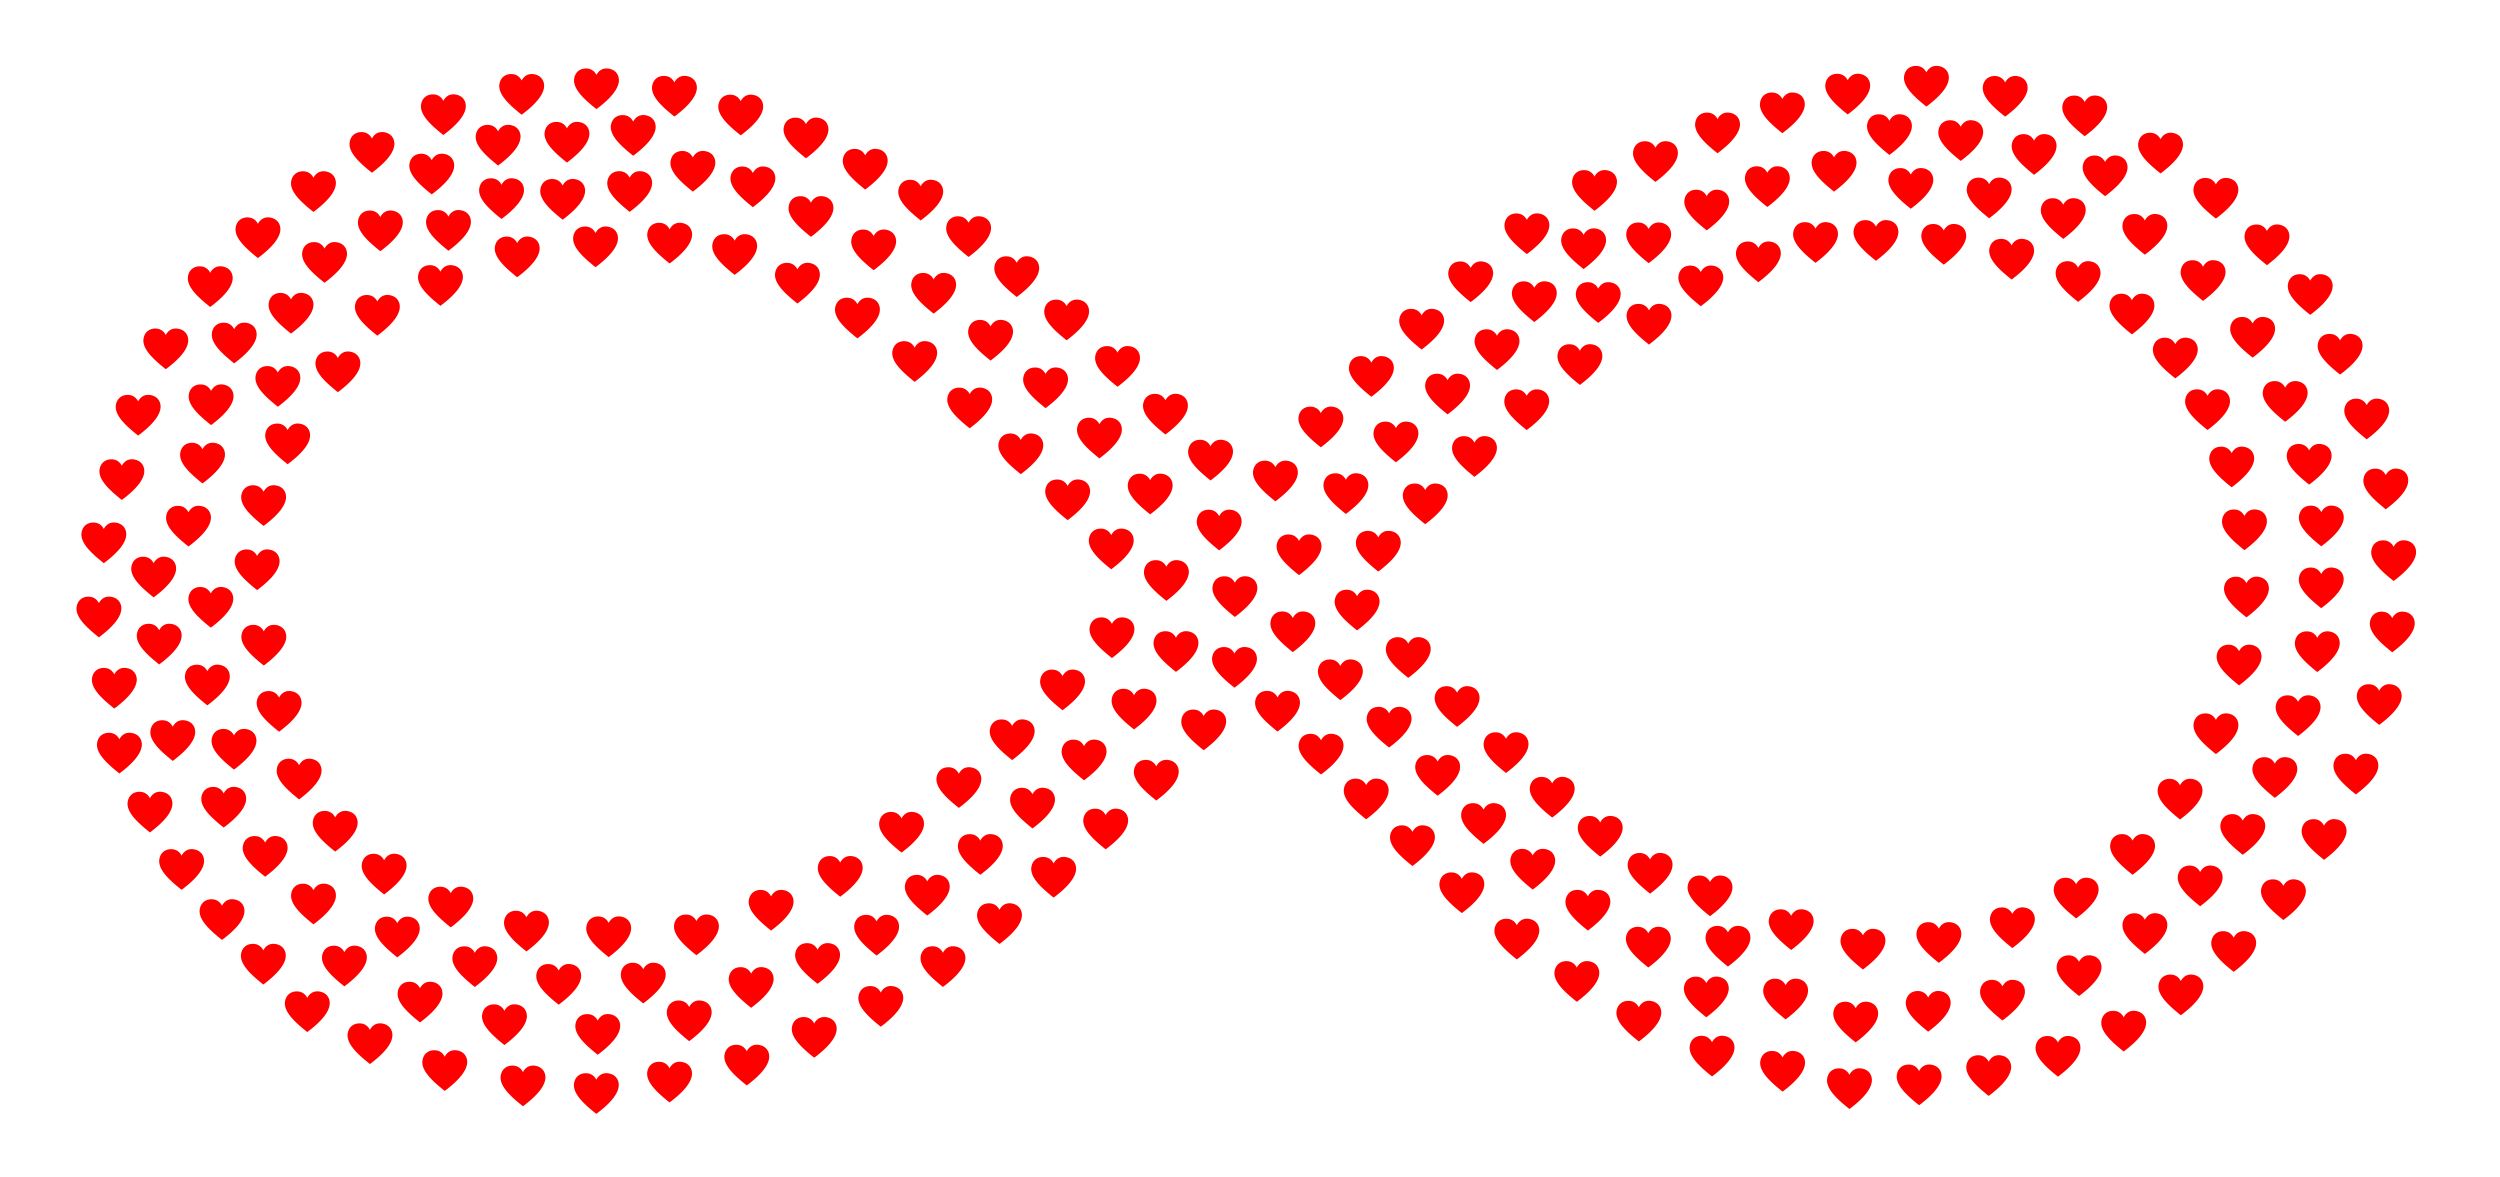 <svg xmlns="http://www.w3.org/2000/svg" version="1.1" id="Layer_1" x="0" y="0" viewBox="0 0 2703.214 1272.608" xml:space="preserve"><style>.st0{fill:red;enable-background:new}</style><path class="st0" d="M932.381 934.989c-1.361-5.3-5.642-8.657-11.531-9.293a13.99 13.99 0 00-1.495-.082c-5.119 0-8.762 2.99-10.844 7.075-2.176-4.264-5.889-7.03-11.304-7.03-.358 0-.724.012-1.098.037-5.385.355-10.011 3.575-11.469 9.853-2.622 11.292 9.788 22.835 23.87 34.065 14.977-11.154 26.661-23.76 23.871-34.625zM1795.906 1091.523c-1.361-5.3-5.642-8.657-11.531-9.293a13.99 13.99 0 00-1.495-.082c-5.119 0-8.762 2.99-10.844 7.075-2.176-4.264-5.889-7.03-11.304-7.03-.358 0-.724.012-1.098.037-5.385.355-10.011 3.575-11.469 9.853-2.622 11.292 9.788 22.835 23.87 34.065 14.977-11.154 26.662-23.76 23.871-34.625zM2052.282 247.369c-1.361-5.3-5.642-8.657-11.531-9.293a13.99 13.99 0 00-1.495-.082c-5.119 0-8.762 2.989-10.844 7.075-2.176-4.264-5.889-7.03-11.304-7.03-.358 0-.724.012-1.098.037-5.385.355-10.011 3.575-11.469 9.853-2.622 11.292 9.788 22.836 23.87 34.065 14.977-11.154 26.661-23.761 23.871-34.625zM1012.879 378.243c-1.361-5.3-5.642-8.657-11.531-9.293a13.99 13.99 0 00-1.495-.082c-5.119 0-8.762 2.99-10.844 7.075-2.176-4.264-5.889-7.03-11.304-7.03-.358 0-.724.012-1.098.037-5.385.355-10.011 3.575-11.469 9.853-2.622 11.292 9.788 22.836 23.87 34.065 14.977-11.154 26.661-23.761 23.871-34.625zM1026.504 955.332c-1.361-5.3-5.642-8.657-11.531-9.293a13.99 13.99 0 00-1.495-.082c-5.119 0-8.762 2.99-10.844 7.075-2.176-4.264-5.889-7.03-11.304-7.03-.358 0-.725.012-1.098.037-5.385.355-10.011 3.575-11.469 9.853-2.622 11.292 9.788 22.836 23.87 34.065 14.977-11.154 26.661-23.76 23.871-34.625zM1748 193.272c-1.361-5.3-5.642-8.657-11.531-9.293a13.99 13.99 0 00-1.495-.082c-5.119 0-8.762 2.99-10.844 7.075-2.176-4.264-5.889-7.03-11.304-7.03-.358 0-.724.012-1.098.037-5.385.355-10.011 3.575-11.469 9.853-2.622 11.292 9.788 22.836 23.87 34.065 14.977-11.154 26.661-23.761 23.871-34.625zM1986.942 249.568c-1.361-5.3-5.642-8.657-11.531-9.293a13.99 13.99 0 00-1.495-.082c-5.119 0-8.762 2.99-10.844 7.075-2.176-4.264-5.889-7.03-11.304-7.03-.358 0-.724.012-1.098.037-5.385.355-10.011 3.575-11.469 9.853-2.622 11.292 9.788 22.835 23.87 34.065 14.977-11.154 26.661-23.76 23.871-34.625zM537.264 1032.58c-1.361-5.3-5.642-8.657-11.531-9.293a13.99 13.99 0 00-1.495-.082c-5.119 0-8.762 2.99-10.844 7.075-2.176-4.264-5.889-7.03-11.304-7.03-.358 0-.724.012-1.098.037-5.385.355-10.011 3.575-11.469 9.853-2.622 11.292 9.788 22.835 23.87 34.065 14.977-11.153 26.662-23.76 23.871-34.625zM362.816 964.868c-1.361-5.3-5.642-8.657-11.531-9.293a13.99 13.99 0 00-1.495-.082c-5.119 0-8.762 2.99-10.844 7.075-2.176-4.264-5.889-7.03-11.304-7.03-.358 0-.724.012-1.098.037-5.385.355-10.011 3.575-11.469 9.853-2.622 11.292 9.788 22.836 23.87 34.065 14.977-11.154 26.661-23.76 23.871-34.625zM904.259 1109.064c-1.361-5.3-5.642-8.657-11.531-9.293a13.99 13.99 0 00-1.495-.082c-5.119 0-8.762 2.99-10.844 7.075-2.176-4.264-5.889-7.03-11.304-7.03-.358 0-.724.012-1.098.037-5.385.355-10.011 3.575-11.469 9.853-2.622 11.292 9.788 22.835 23.87 34.065 14.977-11.153 26.661-23.76 23.871-34.625zM396.232 1031.911c-1.361-5.3-5.642-8.657-11.531-9.293a13.99 13.99 0 00-1.495-.082c-5.119 0-8.762 2.99-10.844 7.076-2.176-4.264-5.889-7.03-11.304-7.03-.358 0-.724.012-1.098.037-5.385.355-10.011 3.575-11.469 9.853-2.622 11.292 9.788 22.835 23.87 34.065 14.977-11.155 26.661-23.761 23.871-34.626zM2278.032 112.662c-1.361-5.3-5.642-8.657-11.531-9.293a13.99 13.99 0 00-1.495-.082c-5.119 0-8.762 2.989-10.844 7.075-2.176-4.264-5.889-7.03-11.303-7.03-.358 0-.725.012-1.098.037-5.385.355-10.011 3.575-11.469 9.853-2.622 11.292 9.788 22.836 23.87 34.065 14.976-11.154 26.661-23.76 23.87-34.625zM747.828 1157.424c-1.361-5.3-5.642-8.657-11.531-9.293a13.99 13.99 0 00-1.495-.082c-5.119 0-8.762 2.99-10.844 7.075-2.176-4.264-5.889-7.03-11.304-7.03-.358 0-.724.012-1.098.037-5.385.355-10.011 3.575-11.469 9.853-2.622 11.292 9.788 22.836 23.87 34.065 14.977-11.153 26.661-23.76 23.871-34.625zM2452.905 632.912c-1.361-5.3-5.642-8.657-11.531-9.293a13.99 13.99 0 00-1.495-.082c-5.119 0-8.761 2.99-10.844 7.075-2.176-4.264-5.889-7.03-11.304-7.03-.358 0-.724.012-1.098.037-5.385.355-10.011 3.575-11.469 9.853-2.622 11.292 9.788 22.835 23.87 34.065 14.976-11.153 26.661-23.76 23.871-34.625zM2603.585 516.064c-1.361-5.3-5.642-8.657-11.531-9.293a13.99 13.99 0 00-1.495-.082c-5.119 0-8.762 2.99-10.844 7.075-2.176-4.264-5.889-7.03-11.304-7.03-.358 0-.725.012-1.098.037-5.385.355-10.011 3.575-11.469 9.853-2.622 11.292 9.788 22.836 23.871 34.065 14.976-11.154 26.66-23.761 23.87-34.625zM1754.143 891.622c-1.361-5.3-5.642-8.657-11.531-9.293a13.99 13.99 0 00-1.495-.082c-5.119 0-8.762 2.99-10.844 7.075-2.176-4.264-5.889-7.03-11.304-7.03-.358 0-.724.012-1.098.037-5.385.355-10.011 3.575-11.469 9.853-2.622 11.292 9.788 22.836 23.87 34.065 14.977-11.154 26.661-23.76 23.871-34.625zM2320.175 1102.331c-1.361-5.3-5.642-8.657-11.531-9.293a13.99 13.99 0 00-1.495-.082c-5.119 0-8.762 2.99-10.844 7.075-2.176-4.264-5.889-7.03-11.303-7.03-.358 0-.725.012-1.098.037-5.385.355-10.011 3.575-11.469 9.853-2.622 11.292 9.788 22.836 23.871 34.065 14.975-11.154 26.659-23.76 23.869-34.625zM2254.833 223.687c-1.361-5.3-5.642-8.657-11.531-9.293a13.99 13.99 0 00-1.495-.082c-5.119 0-8.762 2.99-10.844 7.075-2.176-4.264-5.889-7.03-11.304-7.03-.358 0-.725.012-1.098.037-5.385.355-10.011 3.575-11.469 9.853-2.622 11.292 9.788 22.836 23.871 34.065 14.976-11.154 26.66-23.761 23.87-34.625zM478.02 1070.914c-1.361-5.3-5.642-8.657-11.531-9.293a13.99 13.99 0 00-1.495-.082c-5.119 0-8.762 2.99-10.844 7.075-2.176-4.264-5.889-7.03-11.304-7.03-.358 0-.724.012-1.098.037-5.385.355-10.011 3.575-11.469 9.853-2.622 11.292 9.788 22.835 23.87 34.065 14.977-11.154 26.661-23.76 23.871-34.625zM753.1 91.419c-1.361-5.3-5.642-8.657-11.531-9.293a13.99 13.99 0 00-1.495-.082c-5.119 0-8.762 2.99-10.844 7.075-2.176-4.264-5.889-7.03-11.304-7.03-.358 0-.724.012-1.098.037-5.385.355-10.011 3.575-11.469 9.853-2.622 11.292 9.788 22.836 23.87 34.065 14.977-11.154 26.661-23.761 23.871-34.625zM1123.231 286.493c-1.361-5.3-5.642-8.657-11.531-9.293a13.99 13.99 0 00-1.495-.082c-5.119 0-8.762 2.989-10.844 7.075-2.176-4.264-5.889-7.03-11.304-7.03-.358 0-.724.012-1.098.037-5.385.355-10.011 3.575-11.469 9.853-2.622 11.292 9.788 22.835 23.87 34.065 14.977-11.153 26.661-23.76 23.871-34.625zM2108.785 1080.912c-1.361-5.3-5.642-8.657-11.531-9.293a13.99 13.99 0 00-1.495-.082c-5.119 0-8.761 2.99-10.844 7.075-2.176-4.264-5.889-7.03-11.304-7.03-.358 0-.724.012-1.098.037-5.385.355-10.011 3.575-11.469 9.853-2.622 11.292 9.788 22.836 23.87 34.065 14.977-11.154 26.661-23.761 23.871-34.625zM1219.416 883.762c-1.361-5.3-5.642-8.657-11.531-9.293a13.99 13.99 0 00-1.495-.082c-5.119 0-8.762 2.99-10.844 7.075-2.176-4.264-5.889-7.03-11.304-7.03-.358 0-.724.012-1.098.037-5.385.355-10.011 3.575-11.469 9.853-2.622 11.292 9.788 22.836 23.87 34.065 14.977-11.154 26.661-23.76 23.871-34.625zM818.24 262.594c-1.361-5.3-5.642-8.657-11.531-9.293a13.99 13.99 0 00-1.495-.082c-5.119 0-8.762 2.99-10.844 7.075-2.176-4.264-5.889-7.03-11.304-7.03-.358 0-.724.012-1.098.037-5.385.355-10.011 3.575-11.469 9.853-2.622 11.292 9.788 22.836 23.87 34.065 14.977-11.154 26.662-23.76 23.871-34.625zM1951.084 109.394c-1.361-5.3-5.642-8.657-11.531-9.293a13.99 13.99 0 00-1.495-.082c-5.119 0-8.762 2.99-10.844 7.075-2.176-4.264-5.889-7.03-11.304-7.03-.358 0-.724.012-1.098.037-5.385.355-10.011 3.575-11.469 9.853-2.622 11.292 9.788 22.835 23.87 34.065 14.977-11.154 26.661-23.76 23.871-34.625zM2343.088 996.834c-1.361-5.3-5.642-8.657-11.531-9.293a13.99 13.99 0 00-1.495-.082c-5.119 0-8.762 2.99-10.844 7.075-2.176-4.264-5.889-7.03-11.304-7.03-.358 0-.724.012-1.098.037-5.385.355-10.011 3.575-11.469 9.853-2.622 11.292 9.788 22.836 23.87 34.065 14.977-11.153 26.661-23.76 23.871-34.625zM1533.236 465.226c-1.361-5.3-5.642-8.657-11.531-9.293a13.99 13.99 0 00-1.495-.082c-5.119 0-8.762 2.99-10.844 7.075-2.176-4.264-5.889-7.03-11.304-7.03-.358 0-.724.012-1.098.037-5.385.355-10.011 3.575-11.469 9.853-2.622 11.292 9.788 22.836 23.87 34.065 14.977-11.154 26.661-23.761 23.871-34.625zM1702.222 849.406c-1.361-5.3-5.642-8.657-11.531-9.293a13.99 13.99 0 00-1.495-.082c-5.119 0-8.762 2.99-10.844 7.075-2.176-4.264-5.889-7.03-11.304-7.03-.358 0-.724.012-1.098.037-5.385.355-10.011 3.575-11.469 9.853-2.622 11.292 9.788 22.836 23.87 34.065 14.977-11.153 26.661-23.76 23.871-34.625zM682.01 1000.273c-1.361-5.3-5.642-8.657-11.531-9.293a13.99 13.99 0 00-1.495-.082c-5.119 0-8.762 2.99-10.844 7.075-2.176-4.264-5.889-7.03-11.304-7.03-.358 0-.724.012-1.098.037-5.385.355-10.011 3.575-11.469 9.853-2.622 11.292 9.788 22.836 23.87 34.065 14.977-11.153 26.662-23.76 23.871-34.625zM668.799 83.37c-1.361-5.3-5.642-8.657-11.531-9.293a13.99 13.99 0 00-1.495-.082c-5.119 0-8.762 2.989-10.844 7.075-2.176-4.264-5.889-7.03-11.304-7.03-.358 0-.724.012-1.098.037-5.385.355-10.011 3.575-11.469 9.853-2.622 11.292 9.788 22.836 23.87 34.065 14.977-11.154 26.661-23.76 23.871-34.625zM2066.872 132.928c-1.361-5.3-5.642-8.657-11.531-9.293a13.99 13.99 0 00-1.495-.082c-5.119 0-8.762 2.989-10.844 7.075-2.176-4.264-5.889-7.03-11.304-7.03-.358 0-.724.012-1.098.037-5.385.355-10.011 3.575-11.469 9.853-2.622 11.292 9.788 22.835 23.87 34.065 14.977-11.154 26.661-23.761 23.871-34.625zM836.064 1055.112c-1.361-5.3-5.642-8.657-11.531-9.293a13.99 13.99 0 00-1.495-.082c-5.119 0-8.762 2.99-10.844 7.075-2.176-4.264-5.889-7.03-11.304-7.03-.358 0-.725.012-1.098.037-5.385.355-10.011 3.575-11.469 9.853-2.622 11.292 9.788 22.835 23.87 34.065 14.977-11.154 26.661-23.761 23.871-34.625zM2174.705 201.414c-1.361-5.3-5.642-8.657-11.531-9.293a13.99 13.99 0 00-1.495-.082c-5.119 0-8.761 2.99-10.844 7.075-2.176-4.264-5.889-7.03-11.304-7.03-.358 0-.725.012-1.098.037-5.385.355-10.011 3.575-11.469 9.853-2.622 11.292 9.788 22.835 23.87 34.065 14.977-11.153 26.661-23.76 23.871-34.625zM1682.882 313.561c-1.361-5.3-5.642-8.657-11.531-9.293a13.99 13.99 0 00-1.495-.082c-5.119 0-8.762 2.989-10.844 7.075-2.176-4.264-5.889-7.03-11.304-7.03-.358 0-.724.012-1.098.037-5.385.355-10.011 3.575-11.469 9.853-2.622 11.292 9.788 22.835 23.87 34.065 14.977-11.154 26.661-23.76 23.871-34.625zM2223.292 154.386c-1.361-5.3-5.642-8.657-11.531-9.293a13.99 13.99 0 00-1.495-.082c-5.119 0-8.761 2.99-10.844 7.075-2.176-4.264-5.889-7.03-11.304-7.03-.358 0-.724.012-1.098.037-5.385.355-10.011 3.575-11.469 9.853-2.622 11.292 9.788 22.836 23.87 34.065 14.977-11.154 26.661-23.76 23.871-34.625zM1358.684 708.979c-1.361-5.3-5.642-8.657-11.531-9.293a13.99 13.99 0 00-1.495-.082c-5.119 0-8.762 2.99-10.844 7.075-2.176-4.264-5.889-7.03-11.304-7.03-.358 0-.724.012-1.098.037-5.385.355-10.011 3.575-11.469 9.853-2.622 11.292 9.788 22.836 23.87 34.065 14.977-11.154 26.661-23.76 23.871-34.625zM251.806 644.052c-1.361-5.3-5.642-8.657-11.531-9.293a13.99 13.99 0 00-1.495-.082c-5.119 0-8.762 2.99-10.844 7.075-2.176-4.264-5.889-7.03-11.304-7.03-.358 0-.724.012-1.098.037-5.385.355-10.011 3.575-11.469 9.853-2.622 11.292 9.788 22.836 23.87 34.065 14.977-11.154 26.661-23.76 23.871-34.625zM1578.36 825.771c-1.361-5.3-5.642-8.657-11.531-9.293a13.99 13.99 0 00-1.495-.082c-5.119 0-8.762 2.99-10.844 7.075-2.176-4.264-5.889-7.03-11.304-7.03-.358 0-.724.012-1.098.037-5.385.355-10.011 3.575-11.469 9.853-2.622 11.292 9.788 22.836 23.87 34.065 14.977-11.154 26.661-23.76 23.871-34.625zM1869.325 214.491c-1.361-5.3-5.642-8.657-11.531-9.293a13.99 13.99 0 00-1.495-.082c-5.119 0-8.762 2.99-10.844 7.075-2.176-4.264-5.889-7.03-11.304-7.03-.358 0-.725.012-1.098.037-5.385.355-10.011 3.575-11.469 9.853-2.622 11.292 9.788 22.836 23.87 34.065 14.977-11.154 26.661-23.761 23.871-34.625zM1728.872 1048.602c-1.361-5.3-5.642-8.657-11.531-9.293a13.99 13.99 0 00-1.495-.082c-5.119 0-8.762 2.99-10.844 7.075-2.176-4.264-5.889-7.03-11.304-7.03-.358 0-.724.012-1.098.037-5.385.355-10.011 3.575-11.469 9.853-2.622 11.292 9.788 22.835 23.87 34.065 14.977-11.154 26.661-23.76 23.871-34.625zM2106.839 80.603c-1.361-5.3-5.642-8.657-11.531-9.293a13.99 13.99 0 00-1.495-.082c-5.119 0-8.761 2.99-10.844 7.075-2.176-4.264-5.889-7.03-11.304-7.03-.358 0-.724.012-1.098.037-5.385.355-10.011 3.575-11.469 9.853-2.622 11.292 9.788 22.836 23.87 34.065 14.977-11.154 26.662-23.76 23.871-34.625zM1806.166 1011.501c-1.361-5.3-5.642-8.657-11.531-9.293a13.99 13.99 0 00-1.495-.082c-5.119 0-8.762 2.99-10.844 7.075-2.176-4.264-5.889-7.03-11.304-7.03-.358 0-.724.012-1.098.037-5.385.355-10.011 3.575-11.469 9.853-2.622 11.292 9.788 22.836 23.87 34.065 14.977-11.154 26.662-23.761 23.871-34.625zM1250.058 754.118c-1.361-5.3-5.642-8.657-11.531-9.293a13.99 13.99 0 00-1.495-.082c-5.119 0-8.762 2.99-10.844 7.075-2.176-4.264-5.889-7.03-11.304-7.03-.358 0-.724.012-1.098.037-5.385.355-10.011 3.575-11.469 9.853-2.622 11.292 9.788 22.836 23.87 34.065 14.977-11.154 26.662-23.761 23.871-34.625zM435.112 237.001c-1.361-5.3-5.642-8.657-11.531-9.293a13.99 13.99 0 00-1.495-.082c-5.119 0-8.762 2.99-10.844 7.075-2.176-4.264-5.889-7.03-11.304-7.03-.358 0-.725.012-1.098.037-5.385.355-10.011 3.575-11.469 9.853-2.622 11.292 9.788 22.836 23.87 34.065 14.976-11.154 26.661-23.76 23.871-34.625zM503.248 111.376c-1.361-5.3-5.642-8.657-11.531-9.293a13.99 13.99 0 00-1.495-.082c-5.119 0-8.762 2.989-10.844 7.075-2.176-4.264-5.889-7.03-11.304-7.03-.358 0-.724.012-1.098.037-5.385.355-10.011 3.575-11.469 9.853-2.622 11.292 9.788 22.836 23.87 34.065 14.977-11.154 26.661-23.76 23.871-34.625zM1212.639 461.038c-1.361-5.3-5.642-8.657-11.531-9.293a13.99 13.99 0 00-1.495-.082c-5.119 0-8.762 2.99-10.844 7.075-2.176-4.264-5.889-7.03-11.304-7.03-.358 0-.724.012-1.098.037-5.385.355-10.011 3.575-11.469 9.853-2.622 11.292 9.788 22.836 23.87 34.065 14.977-11.154 26.661-23.761 23.871-34.625zM1019.404 203.749c-1.361-5.3-5.642-8.657-11.531-9.293a13.99 13.99 0 00-1.495-.082c-5.119 0-8.762 2.989-10.844 7.075-2.176-4.264-5.889-7.03-11.304-7.03-.358 0-.724.012-1.098.037-5.385.355-10.011 3.575-11.469 9.853-2.622 11.292 9.788 22.835 23.87 34.065 14.977-11.154 26.662-23.76 23.871-34.625zM362.778 194.545c-1.361-5.3-5.642-8.657-11.531-9.293a13.99 13.99 0 00-1.495-.082c-5.119 0-8.762 2.989-10.844 7.075-2.176-4.264-5.889-7.03-11.304-7.03-.358 0-.724.012-1.098.037-5.385.355-10.011 3.575-11.469 9.853-2.622 11.292 9.788 22.835 23.87 34.065 14.977-11.153 26.661-23.76 23.871-34.625zM173.234 436.35c-1.361-5.3-5.642-8.657-11.531-9.293a13.99 13.99 0 00-1.495-.082c-5.119 0-8.762 2.99-10.844 7.075-2.176-4.264-5.889-7.03-11.304-7.03-.358 0-.724.012-1.098.037-5.385.355-10.011 3.575-11.469 9.853-2.622 11.292 9.788 22.836 23.87 34.065 14.977-11.154 26.661-23.761 23.871-34.625zM1813.864 162.07c-1.361-5.3-5.642-8.657-11.531-9.293a13.99 13.99 0 00-1.495-.082c-5.119 0-8.762 2.99-10.844 7.075-2.176-4.264-5.889-7.03-11.304-7.03-.358 0-.724.012-1.098.037-5.385.355-10.011 3.575-11.469 9.853-2.622 11.292 9.788 22.836 23.87 34.065 14.977-11.154 26.662-23.761 23.871-34.625zM627.954 1051.748c-1.361-5.3-5.642-8.657-11.531-9.293a13.99 13.99 0 00-1.495-.082c-5.119 0-8.762 2.99-10.844 7.075-2.175-4.264-5.889-7.03-11.304-7.03-.358 0-.724.012-1.098.037-5.385.355-10.011 3.575-11.469 9.853-2.622 11.292 9.788 22.835 23.87 34.065 14.977-11.153 26.662-23.76 23.871-34.625zM248.052 728.071c-1.361-5.3-5.642-8.657-11.531-9.293a13.99 13.99 0 00-1.495-.082c-5.119 0-8.762 2.99-10.844 7.075-2.176-4.264-5.889-7.03-11.304-7.03-.358 0-.724.012-1.098.037-5.385.355-10.011 3.575-11.469 9.853-2.622 11.292 9.788 22.836 23.87 34.065 14.977-11.154 26.662-23.76 23.871-34.625zM837.934 189.403c-1.361-5.3-5.642-8.657-11.531-9.293a13.99 13.99 0 00-1.495-.082c-5.119 0-8.762 2.99-10.844 7.075-2.176-4.264-5.889-7.03-11.304-7.03-.358 0-.724.012-1.098.037-5.385.355-10.011 3.575-11.469 9.853-2.622 11.292 9.788 22.836 23.87 34.065 14.977-11.154 26.661-23.761 23.871-34.625zM636.895 141.149c-1.361-5.3-5.642-8.657-11.531-9.293a13.99 13.99 0 00-1.495-.082c-5.119 0-8.762 2.99-10.844 7.075-2.176-4.264-5.889-7.03-11.304-7.03-.358 0-.724.012-1.098.037-5.385.355-10.011 3.575-11.469 9.853-2.622 11.292 9.788 22.836 23.87 34.065 14.977-11.154 26.661-23.761 23.871-34.625zM769.081 1091.168c-1.361-5.3-5.642-8.657-11.531-9.293a13.99 13.99 0 00-1.495-.082c-5.119 0-8.762 2.99-10.844 7.075-2.176-4.264-5.889-7.03-11.304-7.03-.358 0-.724.012-1.098.037-5.385.355-10.011 3.575-11.469 9.853-2.622 11.292 9.788 22.835 23.87 34.065 14.977-11.153 26.661-23.76 23.871-34.625zM2459.581 352.067c-1.361-5.3-5.642-8.657-11.531-9.293a13.99 13.99 0 00-1.495-.082c-5.119 0-8.762 2.989-10.844 7.075-2.176-4.264-5.889-7.03-11.303-7.03-.358 0-.725.012-1.098.037-5.385.355-10.011 3.575-11.469 9.853-2.622 11.292 9.788 22.836 23.87 34.065 14.976-11.154 26.66-23.76 23.87-34.625zM2120.303 1006.474c-1.361-5.3-5.642-8.657-11.531-9.293a13.99 13.99 0 00-1.495-.082c-5.119 0-8.762 2.99-10.844 7.075-2.176-4.264-5.889-7.03-11.304-7.03-.358 0-.724.012-1.098.037-5.385.355-10.011 3.575-11.469 9.853-2.622 11.292 9.788 22.836 23.87 34.065 14.977-11.154 26.661-23.76 23.871-34.625zM2582.951 440.422c-1.361-5.3-5.642-8.657-11.531-9.293a13.99 13.99 0 00-1.495-.082c-5.119 0-8.762 2.99-10.844 7.075-2.176-4.264-5.889-7.03-11.304-7.03-.358 0-.724.012-1.098.037-5.385.355-10.011 3.575-11.469 9.853-2.622 11.292 9.788 22.836 23.87 34.065 14.977-11.154 26.661-23.76 23.871-34.625zM2271.91 1042.332c-1.361-5.3-5.642-8.657-11.531-9.293a13.99 13.99 0 00-1.495-.082c-5.119 0-8.762 2.99-10.844 7.075-2.176-4.264-5.889-7.03-11.303-7.03-.358 0-.725.012-1.098.037-5.385.355-10.011 3.575-11.469 9.853-2.622 11.292 9.788 22.836 23.87 34.065 14.976-11.154 26.661-23.76 23.87-34.625zM2492.869 960.185c-1.361-5.3-5.642-8.657-11.531-9.293a13.99 13.99 0 00-1.495-.082c-5.119 0-8.761 2.99-10.844 7.075-2.176-4.264-5.889-7.03-11.304-7.03-.358 0-.725.012-1.098.037-5.385.355-10.011 3.575-11.469 9.853-2.622 11.292 9.788 22.836 23.87 34.065 14.977-11.154 26.661-23.76 23.871-34.625zM2610.574 670.703c-1.361-5.3-5.642-8.657-11.531-9.293a13.99 13.99 0 00-1.495-.082c-5.119 0-8.761 2.99-10.844 7.075-2.176-4.264-5.889-7.03-11.304-7.03-.358 0-.724.012-1.098.037-5.385.355-10.011 3.575-11.469 9.853-2.622 11.292 9.788 22.836 23.87 34.065 14.977-11.154 26.662-23.76 23.871-34.625zM242.838 488.104c-1.361-5.3-5.642-8.657-11.531-9.293a13.99 13.99 0 00-1.495-.082c-5.119 0-8.762 2.99-10.844 7.075-2.176-4.264-5.889-7.03-11.304-7.03-.358 0-.724.012-1.098.037-5.385.355-10.011 3.575-11.469 9.853-2.622 11.292 9.788 22.836 23.87 34.065 14.977-11.154 26.661-23.76 23.871-34.625zM1325.406 776.602c-1.361-5.3-5.642-8.657-11.531-9.293a13.99 13.99 0 00-1.495-.082c-5.119 0-8.762 2.99-10.844 7.075-2.176-4.264-5.889-7.03-11.304-7.03-.358 0-.724.012-1.098.037-5.385.355-10.011 3.575-11.469 9.853-2.622 11.292 9.788 22.836 23.87 34.065 14.977-11.154 26.661-23.761 23.871-34.625zM2375.973 374.493c-1.361-5.3-5.642-8.657-11.531-9.293a13.99 13.99 0 00-1.495-.082c-5.119 0-8.762 2.99-10.844 7.075-2.176-4.264-5.889-7.03-11.304-7.03-.358 0-.725.012-1.098.037-5.385.355-10.011 3.575-11.469 9.853-2.622 11.292 9.788 22.835 23.871 34.065 14.976-11.153 26.661-23.76 23.87-34.625zM2329.774 911.27c-1.361-5.3-5.642-8.657-11.531-9.293a13.99 13.99 0 00-1.495-.082c-5.119 0-8.762 2.99-10.844 7.075-2.176-4.264-5.889-7.03-11.304-7.03-.358 0-.724.012-1.098.037-5.385.355-10.011 3.575-11.469 9.853-2.622 11.292 9.788 22.835 23.87 34.065 14.977-11.154 26.661-23.76 23.871-34.625zM227.666 556.285c-1.361-5.3-5.642-8.657-11.531-9.293a13.99 13.99 0 00-1.495-.082c-5.119 0-8.762 2.989-10.844 7.075-2.176-4.264-5.889-7.03-11.304-7.03-.358 0-.724.012-1.098.037-5.385.355-10.011 3.575-11.469 9.853-2.622 11.292 9.788 22.836 23.87 34.065 14.977-11.154 26.662-23.76 23.871-34.625zM276.86 797.539c-1.361-5.3-5.642-8.657-11.531-9.293a13.99 13.99 0 00-1.495-.082c-5.119 0-8.762 2.99-10.844 7.075-2.176-4.264-5.889-7.03-11.304-7.03-.358 0-.724.012-1.098.037-5.385.355-10.011 3.575-11.469 9.853-2.622 11.292 9.788 22.836 23.87 34.065 14.977-11.154 26.661-23.761 23.871-34.625zM2199.794 990.518c-1.361-5.3-5.642-8.657-11.531-9.293a13.99 13.99 0 00-1.495-.082c-5.119 0-8.762 2.99-10.844 7.075-2.176-4.264-5.889-7.03-11.304-7.03-.358 0-.724.012-1.098.037-5.385.355-10.011 3.575-11.469 9.853-2.622 11.292 9.788 22.836 23.87 34.065 14.977-11.154 26.661-23.761 23.871-34.625zM2410.843 430.333c-1.361-5.3-5.642-8.657-11.531-9.293a13.99 13.99 0 00-1.495-.082c-5.119 0-8.762 2.99-10.844 7.075-2.176-4.264-5.889-7.03-11.304-7.03-.358 0-.724.012-1.098.037-5.385.355-10.011 3.575-11.469 9.853-2.622 11.292 9.788 22.836 23.87 34.065 14.977-11.154 26.662-23.76 23.871-34.625zM1473.167 722.405c-1.361-5.3-5.642-8.657-11.531-9.293a13.99 13.99 0 00-1.495-.082c-5.119 0-8.762 2.99-10.844 7.075-2.176-4.264-5.889-7.03-11.304-7.03-.358 0-.724.012-1.098.037-5.385.355-10.011 3.575-11.469 9.853-2.622 11.292 9.788 22.836 23.87 34.065 14.977-11.153 26.662-23.76 23.871-34.625zM895.354 136.532c-1.361-5.3-5.642-8.657-11.531-9.293a13.99 13.99 0 00-1.495-.082c-5.119 0-8.762 2.989-10.844 7.075-2.176-4.264-5.889-7.03-11.304-7.03-.358 0-.724.012-1.098.037-5.385.355-10.011 3.575-11.469 9.853-2.622 11.292 9.788 22.835 23.87 34.065 14.977-11.154 26.662-23.761 23.871-34.625zM1546.581 698.331c-1.361-5.3-5.642-8.657-11.531-9.293a13.99 13.99 0 00-1.495-.082c-5.119 0-8.762 2.99-10.844 7.075-2.176-4.264-5.889-7.03-11.304-7.03-.358 0-.724.012-1.098.037-5.385.355-10.011 3.575-11.469 9.853-2.622 11.292 9.788 22.836 23.87 34.065 14.977-11.154 26.661-23.761 23.871-34.625zM2529.504 692.02c-1.361-5.3-5.642-8.657-11.531-9.293a13.99 13.99 0 00-1.495-.082c-5.119 0-8.761 2.99-10.844 7.075-2.176-4.264-5.889-7.03-11.304-7.03-.358 0-.724.012-1.098.037-5.385.355-10.011 3.575-11.469 9.853-2.622 11.292 9.788 22.836 23.87 34.065 14.977-11.154 26.661-23.76 23.871-34.625zM831.338 1139.041c-1.361-5.3-5.642-8.657-11.531-9.293a13.99 13.99 0 00-1.495-.082c-5.119 0-8.762 2.99-10.844 7.075-2.176-4.264-5.889-7.03-11.304-7.03-.358 0-.724.012-1.098.037-5.385.355-10.011 3.575-11.469 9.853-2.622 11.292 9.788 22.836 23.87 34.065 14.977-11.154 26.661-23.76 23.871-34.625zM1083.848 911.29c-1.361-5.3-5.642-8.657-11.531-9.293a13.99 13.99 0 00-1.495-.082c-5.119 0-8.762 2.99-10.844 7.075-2.176-4.264-5.889-7.03-11.304-7.03-.358 0-.724.012-1.098.037-5.385.355-10.011 3.575-11.469 9.853-2.622 11.292 9.788 22.836 23.87 34.065 14.977-11.153 26.661-23.76 23.871-34.625zM2023.631 1164.531c-1.361-5.3-5.642-8.657-11.531-9.293a13.99 13.99 0 00-1.495-.082c-5.119 0-8.762 2.99-10.844 7.075-2.176-4.264-5.889-7.03-11.304-7.03-.358 0-.724.012-1.098.037-5.385.355-10.011 3.575-11.469 9.853-2.622 11.292 9.788 22.835 23.87 34.065 14.977-11.154 26.661-23.76 23.871-34.625zM1072.379 428.496c-1.361-5.3-5.642-8.657-11.531-9.293a13.99 13.99 0 00-1.495-.082c-5.119 0-8.762 2.99-10.844 7.075-2.176-4.264-5.889-7.03-11.304-7.03-.358 0-.724.012-1.098.037-5.385.355-10.011 3.575-11.469 9.853-2.622 11.292 9.788 22.836 23.87 34.065 14.977-11.154 26.661-23.76 23.871-34.625zM2439.109 1016.21c-1.361-5.3-5.642-8.657-11.531-9.293a13.99 13.99 0 00-1.495-.082c-5.119 0-8.761 2.99-10.844 7.075-2.176-4.264-5.889-7.03-11.304-7.03-.358 0-.724.012-1.098.037-5.385.355-10.011 3.575-11.469 9.853-2.622 11.292 9.788 22.836 23.87 34.065 14.977-11.154 26.661-23.761 23.871-34.625zM155.609 505.977c-1.361-5.3-5.642-8.657-11.531-9.293a13.99 13.99 0 00-1.495-.082c-5.119 0-8.762 2.99-10.844 7.075-2.176-4.264-5.889-7.03-11.304-7.03-.358 0-.724.012-1.098.037-5.385.355-10.011 3.575-11.469 9.853-2.622 11.292 9.788 22.836 23.87 34.065 14.977-11.154 26.661-23.76 23.871-34.625zM2174.206 1150.36c-1.361-5.3-5.642-8.657-11.531-9.293a13.99 13.99 0 00-1.495-.082c-5.119 0-8.762 2.99-10.844 7.075-2.176-4.264-5.889-7.03-11.303-7.03-.358 0-.725.012-1.098.037-5.385.355-10.011 3.575-11.469 9.853-2.622 11.292 9.788 22.835 23.87 34.065 14.976-11.154 26.66-23.761 23.87-34.625zM190.012 611.321c-1.361-5.3-5.642-8.657-11.531-9.293a13.99 13.99 0 00-1.495-.082c-5.119 0-8.762 2.99-10.844 7.075-2.176-4.264-5.889-7.03-11.304-7.03-.358 0-.724.012-1.098.037-5.385.355-10.011 3.575-11.469 9.853-2.622 11.292 9.788 22.836 23.87 34.065 14.977-11.154 26.661-23.76 23.871-34.625zM1872.871 956.041c-1.361-5.3-5.642-8.657-11.531-9.293a13.99 13.99 0 00-1.495-.082c-5.119 0-8.762 2.99-10.844 7.075-2.176-4.264-5.889-7.03-11.304-7.03-.358 0-.725.012-1.098.037-5.385.355-10.011 3.575-11.469 9.853-2.622 11.292 9.788 22.836 23.87 34.065 14.977-11.153 26.661-23.76 23.871-34.625zM1628.019 877.806c-1.361-5.3-5.642-8.657-11.531-9.293a13.99 13.99 0 00-1.495-.082c-5.119 0-8.762 2.99-10.844 7.075-2.176-4.264-5.889-7.03-11.304-7.03-.358 0-.724.012-1.098.037-5.385.355-10.011 3.575-11.469 9.853-2.622 11.292 9.788 22.836 23.87 34.065 14.976-11.154 26.661-23.76 23.871-34.625zM1428.476 587.263c-1.361-5.3-5.642-8.657-11.531-9.293a13.99 13.99 0 00-1.495-.082c-5.119 0-8.762 2.99-10.844 7.075-2.176-4.264-5.889-7.03-11.304-7.03-.358 0-.724.012-1.098.037-5.385.355-10.011 3.575-11.469 9.853-2.622 11.292 9.788 22.836 23.87 34.065 14.977-11.154 26.661-23.761 23.871-34.625zM374.768 271.127c-1.361-5.3-5.642-8.657-11.531-9.293a13.99 13.99 0 00-1.495-.082c-5.119 0-8.762 2.99-10.844 7.075-2.176-4.264-5.889-7.03-11.304-7.03-.358 0-.725.012-1.098.037-5.385.355-10.011 3.575-11.469 9.853-2.622 11.292 9.788 22.836 23.87 34.065 14.976-11.154 26.661-23.761 23.871-34.625zM1892.274 1010.507c-1.361-5.3-5.642-8.657-11.531-9.293a13.99 13.99 0 00-1.495-.082c-5.119 0-8.762 2.99-10.844 7.075-2.176-4.264-5.889-7.03-11.304-7.03-.358 0-.724.012-1.098.037-5.385.355-10.011 3.575-11.469 9.853-2.622 11.292 9.788 22.836 23.87 34.065 14.977-11.153 26.661-23.76 23.871-34.625zM2612.057 593.601c-1.361-5.3-5.642-8.657-11.531-9.293a13.99 13.99 0 00-1.495-.082c-5.119 0-8.762 2.99-10.844 7.075-2.176-4.264-5.889-7.03-11.304-7.03-.358 0-.724.012-1.098.037-5.385.355-10.011 3.575-11.469 9.853-2.622 11.292 9.788 22.836 23.87 34.065 14.977-11.154 26.661-23.76 23.871-34.625zM1614.077 292.033c-1.361-5.3-5.642-8.657-11.531-9.293a13.99 13.99 0 00-1.495-.082c-5.119 0-8.762 2.99-10.844 7.075-2.176-4.264-5.889-7.03-11.304-7.03-.358 0-.724.012-1.098.037-5.385.355-10.011 3.575-11.469 9.853-2.622 11.292 9.788 22.835 23.87 34.065 14.977-11.154 26.662-23.76 23.871-34.625zM500.099 296.078c-1.361-5.3-5.642-8.657-11.531-9.293a13.99 13.99 0 00-1.495-.082c-5.119 0-8.762 2.99-10.844 7.075-2.176-4.264-5.889-7.03-11.304-7.03-.358 0-.724.012-1.098.037-5.385.355-10.011 3.575-11.469 9.853-2.622 11.292 9.788 22.836 23.87 34.065 14.977-11.154 26.661-23.76 23.871-34.625zM1163.142 935.938c-1.361-5.3-5.642-8.657-11.531-9.293a13.99 13.99 0 00-1.495-.082c-5.119 0-8.762 2.99-10.844 7.075-2.176-4.264-5.889-7.03-11.304-7.03-.358 0-.724.012-1.098.037-5.385.355-10.011 3.575-11.469 9.853-2.622 11.292 9.788 22.836 23.87 34.065 14.977-11.154 26.661-23.761 23.871-34.625zM1285.04 615.057c-1.361-5.3-5.642-8.657-11.531-9.293a13.99 13.99 0 00-1.495-.082c-5.119 0-8.762 2.99-10.844 7.075-2.176-4.264-5.889-7.03-11.304-7.03-.358 0-.724.012-1.098.037-5.385.355-10.011 3.575-11.469 9.853-2.622 11.292 9.788 22.836 23.87 34.065 14.977-11.154 26.661-23.761 23.871-34.625zM356.114 1081.314c-1.361-5.3-5.642-8.657-11.531-9.293a13.99 13.99 0 00-1.495-.082c-5.119 0-8.762 2.99-10.844 7.075-2.176-4.264-5.889-7.03-11.304-7.03-.358 0-.724.012-1.098.037-5.385.355-10.011 3.575-11.469 9.853-2.622 11.292 9.788 22.835 23.87 34.065 14.977-11.154 26.661-23.76 23.871-34.625zM2596.461 749.196c-1.361-5.3-5.642-8.657-11.531-9.293a13.99 13.99 0 00-1.495-.082c-5.119 0-8.762 2.99-10.844 7.075-2.176-4.264-5.889-7.03-11.304-7.03-.358 0-.724.012-1.098.037-5.385.355-10.011 3.575-11.469 9.853-2.622 11.292 9.788 22.836 23.87 34.065 14.977-11.154 26.661-23.76 23.871-34.625zM1589.102 413.43c-1.361-5.3-5.642-8.657-11.531-9.293a13.99 13.99 0 00-1.495-.082c-5.119 0-8.762 2.989-10.844 7.075-2.176-4.264-5.889-7.03-11.304-7.03-.358 0-.725.012-1.098.037-5.385.355-10.011 3.575-11.469 9.853-2.622 11.292 9.788 22.835 23.87 34.065 14.977-11.154 26.661-23.761 23.871-34.625zM1452.078 449.039c-1.361-5.3-5.642-8.657-11.531-9.293a13.99 13.99 0 00-1.495-.082c-5.119 0-8.762 2.99-10.844 7.075-2.176-4.264-5.889-7.03-11.304-7.03-.358 0-.724.012-1.098.037-5.385.355-10.011 3.575-11.469 9.853-2.622 11.292 9.788 22.836 23.87 34.065 14.977-11.154 26.661-23.76 23.871-34.625zM309.096 685.003c-1.361-5.3-5.642-8.657-11.531-9.293a13.99 13.99 0 00-1.495-.082c-5.119 0-8.762 2.99-10.844 7.075-2.176-4.264-5.889-7.03-11.304-7.03-.358 0-.724.012-1.098.037-5.385.355-10.011 3.575-11.469 9.853-2.622 11.292 9.788 22.836 23.87 34.065 14.977-11.154 26.661-23.761 23.871-34.625zM589.345 1161.557c-1.361-5.3-5.642-8.657-11.531-9.293a13.99 13.99 0 00-1.495-.082c-5.119 0-8.762 2.989-10.844 7.075-2.176-4.264-5.889-7.03-11.304-7.03-.358 0-.724.012-1.098.037-5.385.355-10.011 3.575-11.469 9.853-2.622 11.292 9.788 22.836 23.87 34.065 14.977-11.153 26.662-23.76 23.871-34.625zM2444.936 706.461c-1.361-5.3-5.642-8.657-11.531-9.293a13.99 13.99 0 00-1.495-.082c-5.119 0-8.762 2.99-10.844 7.075-2.176-4.264-5.889-7.03-11.303-7.03-.358 0-.725.012-1.098.037-5.385.355-10.011 3.575-11.469 9.853-2.622 11.292 9.788 22.836 23.87 34.065 14.976-11.154 26.661-23.76 23.87-34.625zM1868.862 1065.36c-1.361-5.3-5.642-8.657-11.531-9.293a13.99 13.99 0 00-1.495-.082c-5.119 0-8.762 2.99-10.844 7.075-2.176-4.264-5.889-7.03-11.304-7.03-.358 0-.724.012-1.098.037-5.385.355-10.011 3.575-11.469 9.853-2.622 11.292 9.788 22.836 23.87 34.065 14.977-11.154 26.661-23.76 23.871-34.625zM2554.16 370.399c-1.361-5.3-5.642-8.657-11.531-9.293a13.99 13.99 0 00-1.495-.082c-5.119 0-8.762 2.989-10.844 7.075-2.176-4.264-5.889-7.03-11.304-7.03-.358 0-.724.012-1.098.037-5.385.355-10.011 3.575-11.469 9.853-2.622 11.292 9.788 22.835 23.87 34.065 14.977-11.154 26.661-23.76 23.871-34.625zM1402.93 507.467c-1.361-5.3-5.642-8.657-11.531-9.293a13.99 13.99 0 00-1.495-.082c-5.119 0-8.762 2.99-10.844 7.075-2.176-4.264-5.889-7.03-11.304-7.03-.358 0-.724.012-1.098.037-5.385.355-10.011 3.575-11.469 9.853-2.622 11.292 9.788 22.835 23.87 34.065 14.977-11.153 26.661-23.76 23.871-34.625zM1674.673 430.396c-1.361-5.3-5.642-8.657-11.531-9.293a13.99 13.99 0 00-1.495-.082c-5.119 0-8.762 2.99-10.844 7.075-2.176-4.264-5.889-7.03-11.304-7.03-.358 0-.724.012-1.098.037-5.385.355-10.011 3.575-11.469 9.853-2.622 11.292 9.788 22.836 23.87 34.065 14.977-11.153 26.662-23.76 23.871-34.625zM2270.851 291.775c-1.361-5.3-5.642-8.657-11.531-9.293a13.99 13.99 0 00-1.495-.082c-5.119 0-8.762 2.99-10.844 7.075-2.176-4.264-5.889-7.03-11.303-7.03-.358 0-.725.012-1.098.037-5.385.355-10.011 3.575-11.469 9.853-2.622 11.292 9.788 22.836 23.87 34.065 14.976-11.154 26.66-23.76 23.87-34.625zM968.533 257.568c-1.361-5.3-5.642-8.657-11.531-9.293a13.99 13.99 0 00-1.495-.082c-5.119 0-8.762 2.99-10.844 7.075-2.176-4.264-5.889-7.03-11.304-7.03-.358 0-.725.012-1.098.037-5.385.355-10.011 3.575-11.469 9.853-2.622 11.292 9.788 22.836 23.87 34.065 14.977-11.154 26.662-23.76 23.871-34.625zM2521.853 305.836c-1.361-5.3-5.642-8.657-11.531-9.293a13.99 13.99 0 00-1.495-.082c-5.119 0-8.761 2.99-10.844 7.075-2.176-4.264-5.889-7.03-11.304-7.03-.358 0-.725.012-1.098.037-5.385.355-10.011 3.575-11.469 9.853-2.622 11.292 9.788 22.836 23.87 34.065 14.977-11.154 26.661-23.76 23.871-34.625zM1642.547 365.409c-1.361-5.3-5.642-8.657-11.531-9.293a13.99 13.99 0 00-1.495-.082c-5.119 0-8.762 2.989-10.844 7.075-2.176-4.264-5.889-7.03-11.304-7.03-.358 0-.724.012-1.098.037-5.385.355-10.011 3.575-11.469 9.853-2.622 11.292 9.788 22.836 23.87 34.065 14.977-11.154 26.662-23.761 23.871-34.625zM1564.927 532.175c-1.361-5.3-5.642-8.657-11.531-9.293a13.99 13.99 0 00-1.495-.082c-5.119 0-8.762 2.99-10.844 7.075-2.176-4.264-5.889-7.03-11.304-7.03-.358 0-.724.012-1.098.037-5.385.355-10.011 3.575-11.469 9.853-2.622 11.292 9.788 22.836 23.87 34.065 14.977-11.154 26.661-23.76 23.871-34.625zM2536.827 895.101c-1.361-5.3-5.642-8.657-11.531-9.293a13.99 13.99 0 00-1.495-.082c-5.119 0-8.762 2.99-10.844 7.075-2.176-4.264-5.889-7.03-11.304-7.03-.358 0-.724.012-1.098.037-5.385.355-10.011 3.575-11.469 9.853-2.622 11.292 9.788 22.835 23.87 34.065 14.977-11.154 26.661-23.761 23.871-34.625zM2098.984 1160.436c-1.361-5.3-5.642-8.657-11.531-9.293a13.99 13.99 0 00-1.495-.082c-5.119 0-8.762 2.99-10.844 7.075-2.176-4.264-5.889-7.03-11.304-7.03-.358 0-.725.012-1.098.037-5.385.355-10.011 3.575-11.469 9.853-2.622 11.292 9.788 22.836 23.871 34.065 14.976-11.154 26.66-23.761 23.87-34.625zM2268.76 958.425c-1.361-5.3-5.642-8.657-11.531-9.293a13.99 13.99 0 00-1.495-.082c-5.119 0-8.761 2.989-10.844 7.075-2.176-4.264-5.889-7.03-11.304-7.03-.358 0-.724.012-1.098.037-5.385.355-10.011 3.575-11.469 9.853-2.622 11.292 9.788 22.836 23.87 34.065 14.977-11.153 26.662-23.76 23.871-34.625zM824.79 111.732c-1.361-5.3-5.642-8.657-11.531-9.293a13.99 13.99 0 00-1.495-.082c-5.119 0-8.762 2.989-10.844 7.075-2.176-4.264-5.889-7.03-11.304-7.03-.358 0-.725.012-1.098.037-5.385.355-10.011 3.575-11.469 9.853-2.622 11.292 9.788 22.836 23.87 34.065 14.977-11.154 26.661-23.761 23.871-34.625zM1514.197 583.379c-1.361-5.3-5.642-8.657-11.531-9.293a13.99 13.99 0 00-1.495-.082c-5.119 0-8.762 2.99-10.844 7.075-2.176-4.264-5.889-7.03-11.304-7.03-.358 0-.724.012-1.098.037-5.385.355-10.011 3.575-11.469 9.853-2.622 11.292 9.788 22.835 23.87 34.065 14.977-11.154 26.662-23.76 23.871-34.625zM2419.848 201.752c-1.361-5.3-5.642-8.657-11.531-9.293a13.99 13.99 0 00-1.495-.082c-5.119 0-8.762 2.99-10.844 7.075-2.176-4.264-5.889-7.03-11.304-7.03-.358 0-.725.012-1.098.037-5.385.355-10.011 3.575-11.469 9.853-2.622 11.292 9.788 22.836 23.871 34.065 14.976-11.154 26.66-23.76 23.87-34.625zM347.265 829.748c-1.361-5.3-5.642-8.657-11.531-9.293a13.99 13.99 0 00-1.495-.082c-5.119 0-8.762 2.989-10.844 7.075-2.176-4.264-5.889-7.03-11.304-7.03-.358 0-.724.012-1.098.037-5.385.355-10.011 3.575-11.469 9.853-2.622 11.292 9.788 22.836 23.87 34.065 14.977-11.154 26.662-23.76 23.871-34.625zM2143.956 139.366c-1.361-5.3-5.642-8.657-11.531-9.293a13.99 13.99 0 00-1.495-.082c-5.119 0-8.762 2.99-10.844 7.075-2.176-4.264-5.889-7.03-11.303-7.03-.358 0-.725.012-1.098.037-5.385.355-10.011 3.575-11.469 9.853-2.622 11.292 9.788 22.836 23.87 34.065 14.976-11.154 26.66-23.761 23.87-34.625zM1196.038 809.109c-1.361-5.3-5.642-8.657-11.531-9.293a13.99 13.99 0 00-1.495-.082c-5.119 0-8.762 2.99-10.844 7.075-2.176-4.264-5.889-7.03-11.304-7.03-.358 0-.724.012-1.098.037-5.385.355-10.011 3.575-11.469 9.853-2.622 11.292 9.788 22.836 23.87 34.065 14.977-11.154 26.661-23.761 23.871-34.625zM1226.188 676.924c-1.361-5.3-5.642-8.657-11.531-9.293a13.99 13.99 0 00-1.495-.082c-5.119 0-8.762 2.99-10.844 7.075-2.176-4.264-5.889-7.03-11.304-7.03-.358 0-.724.012-1.098.037-5.385.355-10.011 3.575-11.469 9.853-2.622 11.292 9.788 22.836 23.87 34.065 14.977-11.153 26.661-23.76 23.871-34.625zM301.892 603.466c-1.361-5.3-5.642-8.657-11.531-9.293a13.99 13.99 0 00-1.495-.082c-5.119 0-8.762 2.99-10.844 7.075-2.176-4.264-5.889-7.03-11.304-7.03-.358 0-.725.012-1.098.037-5.385.355-10.011 3.575-11.469 9.853-2.622 11.292 9.788 22.836 23.87 34.065 14.977-11.154 26.661-23.76 23.871-34.625zM1178.284 527.817c-1.361-5.3-5.642-8.657-11.531-9.293a13.99 13.99 0 00-1.495-.082c-5.119 0-8.762 2.99-10.844 7.075-2.176-4.264-5.889-7.03-11.304-7.03-.358 0-.724.012-1.098.037-5.385.355-10.011 3.575-11.469 9.853-2.622 11.292 9.788 22.836 23.87 34.065 14.977-11.154 26.661-23.76 23.871-34.625zM2381.101 851.474c-1.361-5.3-5.642-8.657-11.531-9.293a13.99 13.99 0 00-1.495-.082c-5.119 0-8.762 2.99-10.844 7.075-2.176-4.264-5.889-7.03-11.304-7.03-.358 0-.725.012-1.098.037-5.385.355-10.011 3.575-11.469 9.853-2.622 11.292 9.788 22.835 23.871 34.065 14.976-11.154 26.66-23.76 23.87-34.625zM1094.946 355.258c-1.361-5.3-5.642-8.657-11.531-9.293a13.99 13.99 0 00-1.495-.082c-5.119 0-8.762 2.99-10.844 7.075-2.176-4.264-5.889-7.03-11.304-7.03-.358 0-.724.012-1.098.037-5.385.355-10.011 3.575-11.469 9.853-2.622 11.292 9.788 22.836 23.87 34.065 14.977-11.154 26.661-23.76 23.871-34.625zM1127.637 478.062c-1.361-5.3-5.642-8.657-11.531-9.293a13.99 13.99 0 00-1.495-.082c-5.119 0-8.762 2.99-10.844 7.075-2.176-4.264-5.889-7.03-11.304-7.03-.358 0-.724.012-1.098.037-5.385.355-10.011 3.575-11.469 9.853-2.622 11.292 9.788 22.836 23.87 34.065 14.977-11.154 26.661-23.76 23.871-34.625zM490.69 175.568c-1.361-5.3-5.642-8.657-11.531-9.293a13.99 13.99 0 00-1.495-.082c-5.119 0-8.762 2.99-10.844 7.075-2.176-4.264-5.889-7.03-11.304-7.03-.358 0-.724.012-1.098.037-5.385.355-10.011 3.575-11.469 9.853-2.622 11.292 9.788 22.835 23.87 34.065 14.977-11.154 26.662-23.76 23.871-34.625zM1172.773 733.379c-1.361-5.3-5.642-8.657-11.531-9.293a13.99 13.99 0 00-1.495-.082c-5.119 0-8.762 2.99-10.844 7.075-2.176-4.264-5.889-7.03-11.304-7.03-.358 0-.724.012-1.098.037-5.385.355-10.011 3.575-11.469 9.853-2.622 11.292 9.788 22.836 23.87 34.065 14.977-11.154 26.661-23.761 23.871-34.625zM1154.409 406.704c-1.361-5.3-5.642-8.657-11.531-9.293a13.99 13.99 0 00-1.495-.082c-5.119 0-8.762 2.99-10.844 7.075-2.176-4.264-5.889-7.03-11.304-7.03-.358 0-.724.012-1.098.037-5.385.355-10.011 3.575-11.469 9.853-2.622 11.292 9.788 22.836 23.87 34.065 14.977-11.153 26.661-23.76 23.871-34.625zM1604.513 952.68c-1.361-5.3-5.642-8.657-11.531-9.293a13.99 13.99 0 00-1.495-.082c-5.119 0-8.762 2.989-10.844 7.075-2.176-4.264-5.889-7.03-11.304-7.03-.358 0-.724.012-1.098.037-5.385.355-10.011 3.575-11.469 9.853-2.622 11.292 9.788 22.836 23.87 34.065 14.977-11.154 26.661-23.76 23.871-34.625zM2249.097 1129.552c-1.361-5.3-5.642-8.657-11.531-9.293a13.99 13.99 0 00-1.495-.082c-5.119 0-8.762 2.99-10.844 7.075-2.176-4.264-5.889-7.03-11.304-7.03-.358 0-.725.012-1.098.037-5.385.355-10.011 3.575-11.469 9.853-2.622 11.292 9.788 22.836 23.871 34.065 14.976-11.153 26.66-23.76 23.87-34.625zM1925.157 270.491c-1.361-5.3-5.642-8.657-11.531-9.293a13.99 13.99 0 00-1.495-.082c-5.119 0-8.762 2.989-10.844 7.075-2.176-4.264-5.889-7.03-11.304-7.03-.358 0-.724.012-1.098.037-5.385.355-10.011 3.575-11.469 9.853-2.622 11.292 9.788 22.836 23.87 34.065 14.977-11.154 26.661-23.761 23.871-34.625zM1880.997 131.101c-1.361-5.3-5.642-8.657-11.531-9.293a13.99 13.99 0 00-1.495-.082c-5.119 0-8.762 2.989-10.844 7.075-2.176-4.264-5.889-7.03-11.304-7.03-.358 0-.724.012-1.098.037-5.385.355-10.011 3.575-11.469 9.853-2.622 11.292 9.788 22.836 23.87 34.065 14.977-11.154 26.661-23.76 23.871-34.625zM1501.09 851.277c-1.361-5.3-5.642-8.657-11.531-9.293a13.99 13.99 0 00-1.495-.082c-5.119 0-8.762 2.99-10.844 7.075-2.176-4.264-5.889-7.03-11.304-7.03-.358 0-.724.012-1.098.037-5.385.355-10.011 3.575-11.469 9.853-2.622 11.292 9.788 22.836 23.87 34.065 14.977-11.153 26.662-23.76 23.871-34.625zM2419.896 780.737c-1.361-5.3-5.642-8.657-11.531-9.293a13.99 13.99 0 00-1.495-.082c-5.119 0-8.761 2.99-10.844 7.075-2.176-4.264-5.889-7.03-11.304-7.03-.358 0-.724.012-1.098.037-5.385.355-10.011 3.575-11.469 9.853-2.622 11.292 9.788 22.836 23.87 34.065 14.976-11.154 26.661-23.76 23.871-34.625zM2021.745 89.12c-1.361-5.3-5.642-8.657-11.531-9.293a13.99 13.99 0 00-1.495-.082c-5.119 0-8.762 2.989-10.844 7.075-2.176-4.264-5.889-7.03-11.304-7.03-.358 0-.724.012-1.098.037-5.385.355-10.011 3.575-11.469 9.853-2.622 11.292 9.788 22.836 23.87 34.065 14.976-11.154 26.661-23.761 23.871-34.625zM511.276 968.133c-1.361-5.3-5.642-8.657-11.531-9.293a13.99 13.99 0 00-1.495-.082c-5.119 0-8.762 2.99-10.844 7.075-2.176-4.264-5.889-7.03-11.304-7.03-.358 0-.725.012-1.098.037-5.385.355-10.011 3.575-11.469 9.853-2.622 11.292 9.788 22.836 23.87 34.065 14.977-11.153 26.662-23.76 23.871-34.625zM1652.306 801.186c-1.361-5.3-5.642-8.657-11.531-9.293a13.99 13.99 0 00-1.495-.082c-5.119 0-8.762 2.99-10.844 7.075-2.176-4.264-5.889-7.03-11.304-7.03-.358 0-.724.012-1.098.037-5.385.355-10.011 3.575-11.469 9.853-2.622 11.292 9.788 22.836 23.87 34.065 14.977-11.153 26.661-23.76 23.871-34.625zM308.882 534.042c-1.361-5.3-5.642-8.657-11.531-9.293a13.99 13.99 0 00-1.495-.082c-5.119 0-8.762 2.99-10.844 7.075-2.176-4.264-5.889-7.03-11.304-7.03-.358 0-.724.012-1.098.037-5.385.355-10.011 3.575-11.469 9.853-2.622 11.292 9.788 22.836 23.87 34.065 14.977-11.154 26.661-23.761 23.871-34.625zM1177.201 333.333c-1.361-5.3-5.642-8.657-11.531-9.293a13.99 13.99 0 00-1.495-.082c-5.119 0-8.762 2.99-10.844 7.075-2.176-4.264-5.889-7.03-11.304-7.03-.358 0-.724.012-1.098.037-5.385.355-10.011 3.575-11.469 9.853-2.622 11.292 9.788 22.835 23.87 34.065 14.977-11.154 26.662-23.761 23.871-34.625zM1875.05 1129.32c-1.361-5.3-5.642-8.657-11.531-9.293a13.99 13.99 0 00-1.495-.082c-5.119 0-8.762 2.99-10.844 7.075-2.176-4.264-5.889-7.03-11.304-7.03-.358 0-.724.012-1.098.037-5.385.355-10.011 3.575-11.469 9.853-2.622 11.292 9.788 22.835 23.87 34.065 14.977-11.153 26.661-23.76 23.871-34.625zM998.695 887.261c-1.361-5.3-5.642-8.657-11.531-9.293a13.99 13.99 0 00-1.495-.082c-5.119 0-8.762 2.99-10.844 7.075-2.176-4.264-5.889-7.03-11.304-7.03-.358 0-.724.012-1.098.037-5.385.355-10.011 3.575-11.469 9.853-2.622 11.292 9.788 22.836 23.87 34.065 14.977-11.153 26.661-23.76 23.871-34.625zM2571.239 824.362c-1.361-5.3-5.642-8.657-11.531-9.293a13.99 13.99 0 00-1.495-.082c-5.119 0-8.761 2.99-10.844 7.075-2.176-4.264-5.889-7.03-11.304-7.03-.358 0-.725.012-1.098.037-5.385.355-10.011 3.575-11.469 9.853-2.622 11.292 9.788 22.836 23.87 34.065 14.977-11.154 26.661-23.76 23.871-34.625zM1674.842 240.126c-1.361-5.3-5.642-8.657-11.531-9.293a13.99 13.99 0 00-1.495-.082c-5.119 0-8.762 2.99-10.844 7.075-2.176-4.264-5.889-7.03-11.304-7.03-.358 0-.724.012-1.098.037-5.385.355-10.011 3.575-11.469 9.853-2.622 11.292 9.788 22.836 23.87 34.065 14.977-11.154 26.662-23.761 23.871-34.625zM1599.383 751.312c-1.361-5.3-5.642-8.657-11.531-9.293a13.99 13.99 0 00-1.495-.082c-5.119 0-8.762 2.99-10.844 7.075-2.176-4.264-5.889-7.03-11.304-7.03-.358 0-.724.012-1.098.037-5.385.355-10.011 3.575-11.469 9.853-2.622 11.292 9.788 22.836 23.87 34.065 14.977-11.154 26.661-23.76 23.871-34.625zM426.032 152.141c-1.361-5.3-5.642-8.657-11.531-9.293a13.99 13.99 0 00-1.495-.082c-5.119 0-8.762 2.99-10.844 7.075-2.176-4.264-5.889-7.03-11.304-7.03-.358 0-.724.012-1.098.037-5.385.355-10.011 3.575-11.469 9.853-2.622 11.292 9.788 22.836 23.87 34.065 14.977-11.153 26.662-23.76 23.871-34.625zM593.089 994.146c-1.361-5.3-5.642-8.657-11.531-9.293a13.99 13.99 0 00-1.495-.082c-5.119 0-8.762 2.99-10.844 7.075-2.176-4.264-5.889-7.03-11.304-7.03-.358 0-.724.012-1.098.037-5.385.355-10.011 3.575-11.469 9.853-2.622 11.292 9.788 22.836 23.87 34.065 14.977-11.154 26.662-23.761 23.871-34.625zM324.295 405.183c-1.361-5.3-5.642-8.657-11.531-9.293a13.99 13.99 0 00-1.495-.082c-5.119 0-8.762 2.989-10.844 7.075-2.176-4.264-5.889-7.03-11.304-7.03-.358 0-.724.012-1.098.037-5.385.355-10.011 3.575-11.469 9.853-2.622 11.292 9.788 22.835 23.87 34.065 14.977-11.154 26.662-23.76 23.871-34.625zM310.538 913.369c-1.361-5.3-5.642-8.657-11.531-9.293a13.99 13.99 0 00-1.495-.082c-5.119 0-8.762 2.99-10.844 7.075-2.176-4.264-5.889-7.03-11.304-7.03-.358 0-.724.012-1.098.037-5.385.355-10.011 3.575-11.469 9.853-2.622 11.292 9.788 22.836 23.87 34.065 14.977-11.154 26.661-23.76 23.871-34.625zM2436.94 492.297c-1.361-5.3-5.642-8.657-11.531-9.293a13.99 13.99 0 00-1.495-.082c-5.119 0-8.761 2.99-10.844 7.075-2.176-4.264-5.889-7.03-11.304-7.03-.358 0-.725.012-1.098.037-5.385.355-10.011 3.575-11.469 9.853-2.622 11.292 9.788 22.836 23.87 34.065 14.977-11.154 26.661-23.76 23.871-34.625zM453.456 1000.538c-1.361-5.3-5.642-8.657-11.531-9.293a13.99 13.99 0 00-1.495-.082c-5.119 0-8.762 2.989-10.844 7.075-2.176-4.264-5.889-7.03-11.304-7.03-.358 0-.724.012-1.098.037-5.385.355-10.011 3.575-11.469 9.853-2.622 11.292 9.788 22.836 23.87 34.065 14.977-11.154 26.661-23.761 23.871-34.625zM2038.227 1013.705c-1.361-5.3-5.642-8.657-11.531-9.293a13.99 13.99 0 00-1.495-.082c-5.119 0-8.762 2.99-10.844 7.075-2.176-4.264-5.889-7.03-11.304-7.03-.358 0-.724.012-1.098.037-5.385.355-10.011 3.575-11.469 9.853-2.622 11.292 9.788 22.836 23.87 34.065 14.977-11.154 26.662-23.76 23.871-34.625zM1934.846 189.178c-1.361-5.3-5.642-8.657-11.531-9.293a13.99 13.99 0 00-1.495-.082c-5.119 0-8.762 2.99-10.844 7.075-2.176-4.264-5.889-7.03-11.304-7.03-.358 0-.724.012-1.098.037-5.385.355-10.011 3.575-11.469 9.853-2.622 11.292 9.788 22.836 23.87 34.065 14.977-11.154 26.661-23.76 23.871-34.625zM971.73 998.575c-1.361-5.3-5.642-8.657-11.531-9.293a13.99 13.99 0 00-1.495-.082c-5.119 0-8.762 2.99-10.844 7.075-2.176-4.264-5.889-7.03-11.304-7.03-.358 0-.724.012-1.098.037-5.385.355-10.011 3.575-11.469 9.853-2.622 11.292 9.788 22.836 23.87 34.065 14.977-11.154 26.661-23.761 23.871-34.625zM1118.296 787.253c-1.361-5.3-5.642-8.657-11.531-9.293a13.99 13.99 0 00-1.495-.082c-5.119 0-8.762 2.99-10.844 7.075-2.176-4.264-5.889-7.03-11.304-7.03-.358 0-.724.012-1.098.037-5.385.355-10.011 3.575-11.469 9.853-2.622 11.292 9.788 22.836 23.87 34.065 14.976-11.154 26.661-23.761 23.871-34.625zM1332.803 484.884c-1.361-5.3-5.642-8.657-11.531-9.293a13.99 13.99 0 00-1.495-.082c-5.119 0-8.762 2.989-10.844 7.075-2.176-4.264-5.889-7.03-11.304-7.03-.358 0-.724.012-1.098.037-5.385.355-10.011 3.575-11.469 9.853-2.622 11.292 9.788 22.835 23.87 34.065 14.977-11.154 26.662-23.76 23.871-34.625zM1060.657 838.956c-1.361-5.3-5.642-8.657-11.531-9.293a13.99 13.99 0 00-1.495-.082c-5.119 0-8.762 2.99-10.844 7.075-2.176-4.264-5.889-7.03-11.304-7.03-.358 0-.724.012-1.098.037-5.385.355-10.011 3.575-11.469 9.853-2.622 11.292 9.788 22.836 23.87 34.065 14.977-11.153 26.662-23.76 23.871-34.625zM1954.613 1067.621c-1.361-5.3-5.642-8.657-11.531-9.293a13.99 13.99 0 00-1.495-.082c-5.119 0-8.762 2.99-10.844 7.075-2.176-4.264-5.889-7.03-11.304-7.03-.358 0-.724.012-1.098.037-5.385.355-10.011 3.575-11.469 9.853-2.622 11.292 9.788 22.835 23.87 34.065 14.977-11.153 26.661-23.76 23.871-34.625zM900.736 221.465c-1.361-5.3-5.642-8.657-11.531-9.293a13.99 13.99 0 00-1.495-.082c-5.119 0-8.762 2.989-10.844 7.075-2.176-4.264-5.889-7.03-11.304-7.03-.358 0-.724.012-1.098.037-5.385.355-10.011 3.575-11.469 9.853-2.622 11.292 9.788 22.835 23.87 34.065 14.977-11.154 26.661-23.76 23.871-34.625zM308.592 1029.924c-1.361-5.3-5.642-8.657-11.531-9.293a13.99 13.99 0 00-1.495-.082c-5.119 0-8.762 2.99-10.844 7.075-2.176-4.264-5.889-7.03-11.304-7.03-.358 0-.724.012-1.098.037-5.385.355-10.011 3.575-11.469 9.853-2.622 11.292 9.788 22.835 23.87 34.065 14.977-11.154 26.662-23.76 23.871-34.625zM1618.168 480.958c-1.361-5.3-5.642-8.657-11.531-9.293a13.99 13.99 0 00-1.495-.082c-5.119 0-8.762 2.99-10.844 7.075-2.176-4.264-5.889-7.03-11.304-7.03-.358 0-.724.012-1.098.037-5.385.355-10.011 3.575-11.469 9.853-2.622 11.292 9.788 22.836 23.87 34.065 14.977-11.154 26.661-23.76 23.871-34.625zM338.516 326.074c-1.361-5.3-5.642-8.657-11.531-9.293a13.99 13.99 0 00-1.495-.082c-5.119 0-8.762 2.989-10.844 7.075-2.176-4.264-5.889-7.03-11.304-7.03-.358 0-.724.012-1.098.037-5.385.355-10.011 3.575-11.469 9.853-2.622 11.292 9.788 22.835 23.87 34.065 14.977-11.153 26.662-23.76 23.871-34.625zM2329.084 326.937c-1.361-5.3-5.642-8.657-11.531-9.293a13.99 13.99 0 00-1.495-.082c-5.119 0-8.761 2.99-10.844 7.075-2.176-4.264-5.889-7.03-11.304-7.03-.358 0-.724.012-1.098.037-5.385.355-10.011 3.575-11.469 9.853-2.622 11.292 9.788 22.836 23.87 34.065 14.977-11.154 26.661-23.76 23.871-34.625zM2450.737 560.244c-1.361-5.3-5.642-8.657-11.531-9.293a13.99 13.99 0 00-1.495-.082c-5.119 0-8.762 2.99-10.844 7.075-2.176-4.264-5.889-7.03-11.304-7.03-.358 0-.724.012-1.098.037-5.385.355-10.011 3.575-11.469 9.853-2.622 11.292 9.788 22.836 23.87 34.065 14.977-11.154 26.661-23.76 23.871-34.625zM195.999 683.832c-1.361-5.3-5.642-8.657-11.531-9.293a13.99 13.99 0 00-1.495-.082c-5.119 0-8.762 2.99-10.844 7.075-2.176-4.264-5.889-7.03-11.304-7.03-.358 0-.724.012-1.098.037-5.385.355-10.011 3.575-11.469 9.853-2.622 11.292 9.788 22.836 23.87 34.065 14.977-11.154 26.661-23.76 23.871-34.625zM210.664 788.126c-1.361-5.3-5.642-8.657-11.531-9.293a13.99 13.99 0 00-1.495-.082c-5.119 0-8.762 2.99-10.844 7.075-2.176-4.264-5.889-7.03-11.304-7.03-.358 0-.725.012-1.098.037-5.385.355-10.011 3.575-11.469 9.853-2.622 11.292 9.788 22.836 23.87 34.065 14.977-11.154 26.661-23.76 23.871-34.625zM2089.996 191.109c-1.361-5.3-5.642-8.657-11.531-9.293a13.99 13.99 0 00-1.495-.082c-5.119 0-8.762 2.99-10.844 7.075-2.176-4.264-5.889-7.03-11.304-7.03-.358 0-.724.012-1.098.037-5.385.355-10.011 3.575-11.469 9.853-2.622 11.292 9.788 22.836 23.87 34.065 14.977-11.154 26.661-23.76 23.871-34.625zM1043.467 1032.532c-1.361-5.3-5.642-8.657-11.531-9.293a13.99 13.99 0 00-1.495-.082c-5.119 0-8.762 2.99-10.844 7.076-2.176-4.264-5.889-7.03-11.304-7.03-.358 0-.724.012-1.098.037-5.385.355-10.011 3.575-11.469 9.853-2.622 11.292 9.788 22.836 23.87 34.065 14.977-11.155 26.661-23.761 23.871-34.626zM1284.028 435.186c-1.361-5.3-5.642-8.657-11.531-9.293a13.99 13.99 0 00-1.495-.082c-5.119 0-8.762 2.99-10.844 7.075-2.176-4.264-5.889-7.03-11.304-7.03-.358 0-.724.012-1.098.037-5.385.355-10.011 3.575-11.469 9.853-2.622 11.292 9.788 22.836 23.87 34.065 14.977-11.154 26.661-23.761 23.871-34.625zM1104.581 986.074c-1.361-5.3-5.642-8.657-11.531-9.293a13.99 13.99 0 00-1.495-.082c-5.119 0-8.762 2.99-10.844 7.075-2.176-4.264-5.889-7.03-11.304-7.03-.358 0-.724.012-1.098.037-5.385.355-10.011 3.575-11.469 9.853-2.622 11.292 9.788 22.836 23.87 34.065 14.977-11.154 26.661-23.76 23.871-34.625zM152.956 801.701c-1.361-5.3-5.642-8.657-11.531-9.293a13.99 13.99 0 00-1.495-.082c-5.119 0-8.762 2.99-10.844 7.075-2.176-4.264-5.889-7.03-11.304-7.03-.358 0-.724.012-1.098.037-5.385.355-10.011 3.575-11.469 9.853-2.622 11.292 9.788 22.836 23.87 34.065 14.977-11.154 26.661-23.761 23.871-34.625zM670.177 1105.879c-1.361-5.3-5.642-8.657-11.531-9.293a13.99 13.99 0 00-1.495-.082c-5.119 0-8.762 2.99-10.844 7.075-2.176-4.264-5.889-7.03-11.304-7.03-.358 0-.724.012-1.098.037-5.385.355-10.011 3.575-11.469 9.853-2.622 11.292 9.788 22.835 23.87 34.065 14.977-11.154 26.662-23.76 23.871-34.625zM2199.001 267.641c-1.361-5.3-5.642-8.657-11.531-9.293a13.99 13.99 0 00-1.495-.082c-5.119 0-8.761 2.99-10.844 7.075-2.176-4.264-5.889-7.03-11.304-7.03-.358 0-.724.012-1.098.037-5.385.355-10.011 3.575-11.469 9.853-2.622 11.292 9.788 22.836 23.87 34.065 14.977-11.154 26.662-23.76 23.871-34.625zM302.757 244.404c-1.361-5.3-5.642-8.657-11.531-9.293a13.99 13.99 0 00-1.495-.082c-5.119 0-8.762 2.99-10.844 7.075-2.176-4.264-5.889-7.03-11.304-7.03-.358 0-.725.012-1.098.037-5.385.355-10.011 3.575-11.469 9.853-2.622 11.292 9.788 22.835 23.87 34.065 14.976-11.154 26.661-23.76 23.871-34.625zM508.778 236.506c-1.361-5.3-5.642-8.657-11.531-9.293a13.99 13.99 0 00-1.495-.082c-5.119 0-8.762 2.99-10.844 7.075-2.176-4.264-5.889-7.03-11.304-7.03-.358 0-.724.012-1.098.037-5.385.355-10.011 3.575-11.469 9.853-2.622 11.292 9.788 22.836 23.87 34.065 14.977-11.154 26.661-23.761 23.871-34.625zM325.642 756.575c-1.361-5.3-5.642-8.657-11.531-9.293a13.99 13.99 0 00-1.495-.082c-5.119 0-8.762 2.99-10.844 7.075-2.176-4.264-5.889-7.03-11.304-7.03-.358 0-.724.012-1.098.037-5.385.355-10.011 3.575-11.469 9.853-2.622 11.292 9.788 22.836 23.87 34.065 14.977-11.154 26.661-23.76 23.871-34.625zM2006.985 172.567c-1.361-5.3-5.642-8.657-11.531-9.293a13.99 13.99 0 00-1.495-.082c-5.119 0-8.762 2.989-10.844 7.075-2.176-4.264-5.889-7.03-11.304-7.03-.358 0-.724.012-1.098.037-5.385.355-10.011 3.575-11.469 9.853-2.622 11.292 9.788 22.835 23.87 34.065 14.977-11.154 26.661-23.761 23.871-34.625zM747.942 250.26c-1.361-5.3-5.642-8.657-11.531-9.293a13.99 13.99 0 00-1.495-.082c-5.119 0-8.762 2.99-10.844 7.075-2.176-4.264-5.889-7.03-11.304-7.03-.358 0-.725.012-1.098.037-5.385.355-10.011 3.575-11.469 9.853-2.622 11.292 9.788 22.835 23.87 34.065 14.977-11.154 26.661-23.761 23.871-34.625zM708.54 133.785c-1.361-5.3-5.642-8.657-11.531-9.293a13.99 13.99 0 00-1.495-.082c-5.119 0-8.762 2.989-10.844 7.075-2.176-4.264-5.889-7.03-11.304-7.03-.358 0-.724.012-1.098.037-5.385.355-10.011 3.575-11.469 9.853-2.622 11.292 9.788 22.836 23.87 34.065 14.977-11.154 26.662-23.76 23.871-34.625zM667.801 254.278c-1.361-5.3-5.642-8.657-11.531-9.293a13.99 13.99 0 00-1.495-.082c-5.119 0-8.762 2.989-10.844 7.075-2.176-4.264-5.889-7.03-11.304-7.03-.358 0-.724.012-1.098.037-5.385.355-10.011 3.575-11.469 9.853-2.622 11.292 9.788 22.836 23.87 34.065 14.977-11.154 26.661-23.76 23.871-34.625zM1960.631 992.589c-1.361-5.3-5.642-8.657-11.531-9.293a13.99 13.99 0 00-1.495-.082c-5.119 0-8.762 2.99-10.844 7.075-2.176-4.264-5.889-7.03-11.304-7.03-.358 0-.724.012-1.098.037-5.385.355-10.011 3.575-11.469 9.853-2.622 11.292 9.788 22.835 23.87 34.065 14.977-11.153 26.661-23.76 23.871-34.625zM704.709 194.455c-1.361-5.3-5.642-8.657-11.531-9.293a13.99 13.99 0 00-1.495-.082c-5.119 0-8.762 2.989-10.844 7.075-2.176-4.264-5.889-7.03-11.304-7.03-.358 0-.724.012-1.098.037-5.385.355-10.011 3.575-11.469 9.853-2.622 11.292 9.788 22.835 23.87 34.065 14.977-11.154 26.661-23.761 23.871-34.625zM147.46 731.539c-1.361-5.3-5.642-8.657-11.531-9.293a13.99 13.99 0 00-1.495-.082c-5.119 0-8.762 2.99-10.844 7.075-2.176-4.264-5.889-7.03-11.304-7.03-.358 0-.724.012-1.098.037-5.385.355-10.011 3.575-11.469 9.853-2.622 11.292 9.788 22.836 23.87 34.065 14.977-11.154 26.661-23.76 23.871-34.625zM1752.001 314.487c-1.361-5.3-5.642-8.657-11.531-9.293a13.99 13.99 0 00-1.495-.082c-5.119 0-8.762 2.99-10.844 7.075-2.176-4.264-5.889-7.03-11.304-7.03-.358 0-.724.012-1.098.037-5.385.355-10.011 3.575-11.469 9.853-2.622 11.292 9.788 22.836 23.87 34.065 14.977-11.154 26.661-23.76 23.871-34.625zM1561.053 343.321c-1.361-5.3-5.642-8.657-11.531-9.293a13.99 13.99 0 00-1.495-.082c-5.119 0-8.762 2.99-10.844 7.075-2.176-4.264-5.889-7.03-11.304-7.03-.358 0-.724.012-1.098.037-5.385.355-10.011 3.575-11.469 9.853-2.622 11.292 9.788 22.836 23.87 34.065 14.977-11.153 26.661-23.76 23.871-34.625zM2508.747 761.199c-1.361-5.3-5.642-8.657-11.531-9.293a13.99 13.99 0 00-1.495-.082c-5.119 0-8.762 2.99-10.844 7.075-2.176-4.264-5.889-7.03-11.304-7.03-.358 0-.724.012-1.098.037-5.385.355-10.011 3.575-11.469 9.853-2.622 11.292 9.788 22.835 23.87 34.065 14.977-11.154 26.661-23.76 23.871-34.625zM203.127 364.596c-1.361-5.3-5.642-8.657-11.531-9.293a13.99 13.99 0 00-1.495-.082c-5.119 0-8.762 2.99-10.844 7.075-2.176-4.264-5.889-7.03-11.304-7.03-.358 0-.725.012-1.098.037-5.385.355-10.011 3.575-11.469 9.853-2.622 11.292 9.788 22.836 23.87 34.065 14.977-11.154 26.661-23.76 23.871-34.625zM2448.931 889.649c-1.361-5.3-5.642-8.657-11.531-9.293a13.99 13.99 0 00-1.495-.082c-5.119 0-8.761 2.99-10.844 7.075-2.176-4.264-5.889-7.03-11.304-7.03-.358 0-.724.012-1.098.037-5.385.355-10.011 3.575-11.469 9.853-2.622 11.292 9.788 22.836 23.87 34.065 14.977-11.154 26.662-23.761 23.871-34.625zM1806.543 249.94c-1.361-5.3-5.642-8.657-11.531-9.293a13.99 13.99 0 00-1.495-.082c-5.119 0-8.762 2.99-10.844 7.075-2.176-4.264-5.889-7.03-11.304-7.03-.358 0-.724.012-1.098.037-5.385.355-10.011 3.575-11.469 9.853-2.622 11.292 9.788 22.836 23.87 34.065 14.977-11.154 26.661-23.76 23.871-34.625zM136.12 574.337c-1.361-5.3-5.642-8.657-11.531-9.293a13.99 13.99 0 00-1.495-.082c-5.119 0-8.762 2.99-10.844 7.075-2.176-4.264-5.889-7.03-11.304-7.03-.358 0-.724.012-1.098.037-5.385.355-10.011 3.575-11.469 9.853-2.622 11.292 9.788 22.836 23.87 34.065 14.977-11.154 26.661-23.761 23.871-34.625zM2406.012 290.714c-1.361-5.3-5.642-8.657-11.531-9.293a13.99 13.99 0 00-1.495-.082c-5.119 0-8.761 2.99-10.844 7.075-2.176-4.264-5.889-7.03-11.304-7.03-.358 0-.724.012-1.098.037-5.385.355-10.011 3.575-11.469 9.853-2.622 11.292 9.788 22.836 23.87 34.065 14.977-11.154 26.661-23.76 23.871-34.625zM1491.267 647.011c-1.361-5.3-5.642-8.657-11.531-9.293a13.99 13.99 0 00-1.495-.082c-5.119 0-8.762 2.99-10.844 7.075-2.176-4.264-5.889-7.03-11.304-7.03-.358 0-.724.012-1.098.037-5.385.355-10.011 3.575-11.469 9.853-2.622 11.292 9.788 22.836 23.87 34.065 14.977-11.154 26.661-23.76 23.871-34.625zM566.154 202.142c-1.361-5.3-5.642-8.657-11.531-9.293a13.99 13.99 0 00-1.495-.082c-5.119 0-8.762 2.99-10.844 7.075-2.176-4.264-5.889-7.03-11.304-7.03-.358 0-.724.012-1.098.037-5.385.355-10.011 3.575-11.469 9.853-2.622 11.292 9.788 22.836 23.87 34.065 14.977-11.154 26.661-23.761 23.871-34.625zM1267.525 521.546c-1.361-5.3-5.642-8.657-11.531-9.293a13.99 13.99 0 00-1.495-.082c-5.119 0-8.762 2.99-10.844 7.075-2.176-4.264-5.889-7.03-11.304-7.03-.358 0-.724.012-1.098.037-5.385.355-10.011 3.575-11.469 9.853-2.622 11.292 9.788 22.835 23.87 34.065 14.977-11.154 26.662-23.76 23.871-34.625zM976.248 1075.548c-1.361-5.3-5.642-8.657-11.531-9.293a13.99 13.99 0 00-1.495-.082c-5.119 0-8.762 2.99-10.844 7.075-2.176-4.264-5.889-7.03-11.304-7.03-.358 0-.724.012-1.098.037-5.385.355-10.011 3.575-11.469 9.853-2.622 11.292 9.788 22.835 23.87 34.065 14.977-11.153 26.661-23.76 23.871-34.625zM186.001 865.464c-1.361-5.3-5.642-8.657-11.531-9.293a13.99 13.99 0 00-1.495-.082c-5.119 0-8.762 2.989-10.844 7.075-2.176-4.264-5.889-7.03-11.304-7.03-.358 0-.725.012-1.098.037-5.385.355-10.011 3.575-11.469 9.853-2.622 11.292 9.788 22.836 23.87 34.065 14.977-11.153 26.662-23.76 23.871-34.625zM2360.028 152.905c-1.361-5.3-5.642-8.657-11.531-9.293a13.99 13.99 0 00-1.495-.082c-5.119 0-8.761 2.989-10.844 7.075-2.176-4.264-5.889-7.03-11.304-7.03-.358 0-.724.012-1.098.037-5.385.355-10.011 3.575-11.469 9.853-2.622 11.292 9.788 22.836 23.87 34.065 14.977-11.154 26.662-23.76 23.871-34.625zM2475.074 252.108c-1.361-5.3-5.642-8.657-11.531-9.293a13.99 13.99 0 00-1.495-.082c-5.119 0-8.762 2.989-10.844 7.075-2.176-4.264-5.889-7.03-11.303-7.03-.358 0-.725.012-1.098.037-5.385.355-10.011 3.575-11.469 9.853-2.622 11.292 9.788 22.836 23.87 34.065 14.976-11.154 26.661-23.761 23.87-34.625zM130.803 654.506c-1.361-5.3-5.642-8.657-11.531-9.293a13.99 13.99 0 00-1.495-.082c-5.119 0-8.762 2.99-10.844 7.075-2.176-4.264-5.889-7.03-11.304-7.03-.358 0-.724.012-1.098.037-5.385.355-10.011 3.575-11.469 9.853-2.622 11.292 9.788 22.836 23.87 34.065 14.977-11.154 26.662-23.76 23.871-34.625zM1071.178 243.212c-1.361-5.3-5.642-8.657-11.531-9.293a13.99 13.99 0 00-1.495-.082c-5.119 0-8.762 2.99-10.844 7.075-2.176-4.264-5.889-7.03-11.304-7.03-.358 0-.724.012-1.098.037-5.385.355-10.011 3.575-11.469 9.853-2.622 11.292 9.788 22.836 23.87 34.065 14.977-11.154 26.661-23.761 23.871-34.625zM1740.803 971.55c-1.361-5.3-5.642-8.657-11.531-9.293a13.99 13.99 0 00-1.495-.082c-5.119 0-8.762 2.99-10.844 7.075-2.176-4.264-5.889-7.03-11.304-7.03-.358 0-.724.012-1.098.037-5.385.355-10.011 3.575-11.469 9.853-2.622 11.292 9.788 22.835 23.87 34.065 14.977-11.154 26.661-23.76 23.871-34.625zM562.439 144.371c-1.361-5.3-5.642-8.657-11.531-9.293a13.99 13.99 0 00-1.495-.082c-5.119 0-8.762 2.989-10.844 7.075-2.176-4.264-5.889-7.03-11.304-7.03-.358 0-.724.012-1.098.037-5.385.355-10.011 3.575-11.469 9.853-2.622 11.292 9.788 22.835 23.87 34.065 14.977-11.153 26.661-23.76 23.871-34.625zM2189.11 1068.834c-1.361-5.3-5.642-8.657-11.531-9.293a13.99 13.99 0 00-1.495-.082c-5.119 0-8.762 2.99-10.844 7.075-2.176-4.264-5.889-7.03-11.304-7.03-.358 0-.725.012-1.098.037-5.385.355-10.011 3.575-11.469 9.853-2.622 11.292 9.788 22.836 23.871 34.065 14.976-11.154 26.66-23.761 23.87-34.625zM1405.215 756.384c-1.361-5.3-5.642-8.657-11.531-9.293a13.99 13.99 0 00-1.495-.082c-5.119 0-8.762 2.99-10.844 7.075-2.176-4.264-5.889-7.03-11.304-7.03-.358 0-.724.012-1.098.037-5.385.355-10.011 3.575-11.469 9.853-2.622 11.292 9.788 22.835 23.87 34.065 14.977-11.154 26.661-23.76 23.871-34.625zM2520.717 489.391c-1.361-5.3-5.642-8.657-11.531-9.293a13.99 13.99 0 00-1.495-.082c-5.119 0-8.761 2.99-10.844 7.075-2.176-4.264-5.889-7.03-11.304-7.03-.358 0-.725.012-1.098.037-5.385.355-10.011 3.575-11.469 9.853-2.622 11.292 9.788 22.836 23.87 34.065 14.977-11.154 26.661-23.761 23.871-34.625zM719.381 1050.357c-1.361-5.3-5.642-8.657-11.531-9.293a13.99 13.99 0 00-1.495-.082c-5.119 0-8.762 2.99-10.844 7.075-2.176-4.264-5.889-7.03-11.304-7.03-.358 0-.724.012-1.098.037-5.385.355-10.011 3.575-11.469 9.853-2.622 11.292 9.788 22.835 23.87 34.065 14.977-11.154 26.661-23.76 23.871-34.625zM1359.107 632.48c-1.361-5.3-5.642-8.657-11.531-9.293a13.99 13.99 0 00-1.495-.082c-5.119 0-8.762 2.99-10.844 7.075-2.176-4.264-5.889-7.03-11.304-7.03-.358 0-.724.012-1.098.037-5.385.355-10.011 3.575-11.469 9.853-2.622 11.292 9.788 22.836 23.87 34.065 14.977-11.154 26.661-23.76 23.871-34.625zM907.89 1029.156c-1.361-5.3-5.642-8.657-11.531-9.293a13.99 13.99 0 00-1.495-.082c-5.119 0-8.762 2.99-10.844 7.076-2.176-4.264-5.889-7.03-11.304-7.03-.358 0-.724.012-1.098.037-5.385.355-10.011 3.575-11.469 9.853-2.622 11.292 9.788 22.835 23.87 34.065 14.977-11.155 26.661-23.761 23.871-34.626zM1732.166 381.568c-1.361-5.3-5.642-8.657-11.531-9.293a13.99 13.99 0 00-1.495-.082c-5.119 0-8.762 2.99-10.844 7.075-2.176-4.264-5.889-7.03-11.304-7.03-.358 0-.724.012-1.098.037-5.385.355-10.011 3.575-11.469 9.853-2.622 11.292 9.788 22.836 23.87 34.065 14.976-11.154 26.661-23.76 23.871-34.625zM386.3 886.173c-1.361-5.3-5.642-8.657-11.531-9.293a13.99 13.99 0 00-1.495-.082c-5.119 0-8.762 2.99-10.844 7.075-2.176-4.264-5.889-7.03-11.304-7.03-.358 0-.724.012-1.098.037-5.385.355-10.011 3.575-11.469 9.853-2.622 11.292 9.788 22.836 23.87 34.065 14.977-11.154 26.661-23.76 23.871-34.625zM504.757 1144.95c-1.361-5.3-5.642-8.657-11.531-9.293a13.99 13.99 0 00-1.495-.082c-5.119 0-8.762 2.99-10.844 7.075-2.176-4.264-5.889-7.03-11.304-7.03-.358 0-.724.012-1.098.037-5.385.355-10.011 3.575-11.469 9.853-2.622 11.292 9.788 22.835 23.87 34.065 14.977-11.154 26.661-23.76 23.871-34.625zM668.64 1169.796c-1.361-5.3-5.642-8.657-11.531-9.293a13.99 13.99 0 00-1.495-.082c-5.119 0-8.762 2.99-10.844 7.075-2.176-4.264-5.889-7.03-11.304-7.03-.358 0-.724.012-1.098.037-5.385.355-10.011 3.575-11.469 9.853-2.622 11.292 9.788 22.836 23.87 34.065 14.977-11.154 26.662-23.76 23.871-34.625zM583.092 265.153c-1.361-5.3-5.642-8.657-11.531-9.293a13.99 13.99 0 00-1.495-.082c-5.119 0-8.762 2.99-10.844 7.075-2.176-4.264-5.889-7.03-11.304-7.03-.358 0-.724.012-1.098.037-5.385.355-10.011 3.575-11.469 9.853-2.622 11.292 9.788 22.836 23.87 34.065 14.977-11.154 26.661-23.76 23.871-34.625zM431.878 328.309c-1.361-5.3-5.642-8.657-11.531-9.293a13.99 13.99 0 00-1.495-.082c-5.119 0-8.762 2.99-10.844 7.075-2.176-4.264-5.889-7.03-11.304-7.03-.358 0-.725.012-1.098.037-5.385.355-10.011 3.575-11.469 9.853-2.622 11.292 9.788 22.836 23.87 34.065 14.977-11.154 26.661-23.76 23.871-34.625zM277.088 358.259c-1.361-5.3-5.642-8.657-11.531-9.293a13.99 13.99 0 00-1.495-.082c-5.119 0-8.762 2.99-10.844 7.075-2.176-4.264-5.889-7.03-11.304-7.03-.358 0-.724.012-1.098.037-5.385.355-10.011 3.575-11.469 9.853-2.622 11.292 9.788 22.836 23.87 34.065 14.977-11.154 26.662-23.761 23.871-34.625zM1225.43 580.935c-1.361-5.3-5.642-8.657-11.531-9.293a13.99 13.99 0 00-1.495-.082c-5.119 0-8.762 2.99-10.844 7.075-2.176-4.264-5.889-7.03-11.304-7.03-.358 0-.724.012-1.098.037-5.385.355-10.011 3.575-11.469 9.853-2.622 11.292 9.788 22.836 23.87 34.065 14.977-11.154 26.661-23.761 23.871-34.625zM1681.18 927.249c-1.361-5.3-5.642-8.657-11.531-9.293a13.99 13.99 0 00-1.495-.082c-5.119 0-8.762 2.99-10.844 7.075-2.176-4.264-5.889-7.03-11.304-7.03-.358 0-.724.012-1.098.037-5.385.355-10.011 3.575-11.469 9.853-2.622 11.292 9.788 22.836 23.87 34.065 14.977-11.154 26.661-23.76 23.871-34.625zM2125.595 251.546c-1.361-5.3-5.642-8.657-11.531-9.293a13.99 13.99 0 00-1.495-.082c-5.119 0-8.762 2.99-10.844 7.075-2.176-4.264-5.889-7.03-11.304-7.03-.358 0-.724.012-1.098.037-5.385.355-10.011 3.575-11.469 9.853-2.622 11.292 9.788 22.836 23.87 34.065 14.977-11.154 26.661-23.76 23.871-34.625zM2192.017 91.514c-1.361-5.3-5.642-8.657-11.531-9.293a13.99 13.99 0 00-1.495-.082c-5.119 0-8.762 2.989-10.844 7.075-2.176-4.264-5.889-7.03-11.304-7.03-.358 0-.724.012-1.098.037-5.385.355-10.011 3.575-11.469 9.853-2.622 11.292 9.788 22.836 23.87 34.065 14.977-11.154 26.661-23.76 23.871-34.625zM2402.857 945.275c-1.361-5.3-5.642-8.657-11.531-9.293a13.99 13.99 0 00-1.495-.082c-5.119 0-8.762 2.99-10.844 7.075-2.176-4.264-5.889-7.03-11.304-7.03-.358 0-.724.012-1.098.037-5.385.355-10.011 3.575-11.469 9.853-2.622 11.292 9.788 22.836 23.87 34.065 14.977-11.154 26.661-23.761 23.871-34.625zM1808.061 931.658c-1.361-5.3-5.642-8.657-11.531-9.293a13.99 13.99 0 00-1.495-.082c-5.119 0-8.762 2.99-10.844 7.075-2.176-4.264-5.889-7.03-11.304-7.03-.358 0-.724.012-1.098.037-5.385.355-10.011 3.575-11.469 9.853-2.622 11.292 9.788 22.836 23.87 34.065 14.977-11.154 26.662-23.76 23.871-34.625zM1140.302 861.162c-1.361-5.3-5.642-8.657-11.531-9.293a13.99 13.99 0 00-1.495-.082c-5.119 0-8.762 2.99-10.844 7.075-2.176-4.264-5.889-7.03-11.304-7.03-.358 0-.725.012-1.098.037-5.385.355-10.011 3.575-11.469 9.853-2.622 11.292 9.788 22.835 23.87 34.065 14.977-11.154 26.661-23.76 23.871-34.625zM1479.143 521.103c-1.361-5.3-5.642-8.657-11.531-9.293a13.99 13.99 0 00-1.495-.082c-5.119 0-8.762 2.99-10.844 7.075-2.176-4.264-5.889-7.03-11.304-7.03-.358 0-.724.012-1.098.037-5.385.355-10.011 3.575-11.469 9.853-2.622 11.292 9.788 22.836 23.87 34.065 14.977-11.154 26.662-23.761 23.871-34.625zM773.029 172.587c-1.361-5.3-5.642-8.657-11.531-9.293a13.99 13.99 0 00-1.495-.082c-5.119 0-8.762 2.989-10.844 7.075-2.176-4.264-5.889-7.03-11.304-7.03-.358 0-.725.012-1.098.037-5.385.355-10.011 3.575-11.469 9.853-2.622 11.292 9.788 22.835 23.87 34.065 14.977-11.153 26.661-23.76 23.871-34.625zM776.89 998.238c-1.361-5.3-5.642-8.657-11.531-9.293a13.99 13.99 0 00-1.495-.082c-5.119 0-8.762 2.99-10.844 7.075-2.176-4.264-5.889-7.03-11.304-7.03-.358 0-.724.012-1.098.037-5.385.355-10.011 3.575-11.469 9.853-2.622 11.292 9.788 22.836 23.87 34.065 14.977-11.153 26.661-23.76 23.871-34.625zM334.886 467.342c-1.361-5.3-5.642-8.657-11.531-9.293a13.99 13.99 0 00-1.495-.082c-5.119 0-8.762 2.99-10.844 7.075-2.176-4.264-5.889-7.03-11.304-7.03-.358 0-.724.012-1.098.037-5.385.355-10.011 3.575-11.469 9.853-2.622 11.292 9.788 22.836 23.87 34.065 14.977-11.153 26.661-23.76 23.871-34.625zM2300.056 177.498c-1.361-5.3-5.642-8.657-11.531-9.293a13.99 13.99 0 00-1.495-.082c-5.119 0-8.761 2.989-10.844 7.075-2.176-4.264-5.889-7.03-11.304-7.03-.358 0-.724.012-1.098.037-5.385.355-10.011 3.575-11.469 9.853-2.622 11.292 9.788 22.836 23.87 34.065 14.977-11.154 26.661-23.761 23.871-34.625zM251.18 297.307c-1.361-5.3-5.642-8.657-11.531-9.293a13.99 13.99 0 00-1.495-.082c-5.119 0-8.762 2.99-10.844 7.075-2.176-4.264-5.889-7.03-11.304-7.03-.358 0-.724.012-1.098.037-5.385.355-10.011 3.575-11.469 9.853-2.622 11.292 9.788 22.836 23.87 34.065 14.977-11.154 26.662-23.761 23.871-34.625zM1295.401 691.885c-1.361-5.3-5.642-8.657-11.531-9.293a13.99 13.99 0 00-1.495-.082c-5.119 0-8.762 2.99-10.844 7.075-2.176-4.264-5.889-7.03-11.304-7.03-.358 0-.724.012-1.098.037-5.385.355-10.011 3.575-11.469 9.853-2.622 11.292 9.788 22.836 23.87 34.065 14.977-11.154 26.661-23.761 23.871-34.625zM423.887 1115.907c-1.361-5.3-5.642-8.657-11.531-9.293a13.99 13.99 0 00-1.495-.082c-5.119 0-8.762 2.99-10.844 7.075-2.176-4.264-5.889-7.03-11.304-7.03-.358 0-.725.012-1.098.037-5.385.355-10.011 3.575-11.469 9.853-2.622 11.292 9.788 22.836 23.87 34.065 14.977-11.153 26.661-23.76 23.871-34.625zM1452.282 802.806c-1.361-5.3-5.642-8.657-11.531-9.293a13.99 13.99 0 00-1.495-.082c-5.119 0-8.762 2.99-10.844 7.075-2.176-4.264-5.889-7.03-11.304-7.03-.358 0-.724.012-1.098.037-5.385.355-10.011 3.575-11.469 9.853-2.622 11.292 9.788 22.835 23.87 34.065 14.977-11.153 26.662-23.76 23.871-34.625zM959.401 170.337c-1.361-5.3-5.642-8.657-11.531-9.293a13.99 13.99 0 00-1.495-.082c-5.119 0-8.762 2.99-10.844 7.075-2.176-4.264-5.889-7.03-11.304-7.03-.358 0-.724.012-1.098.037-5.385.355-10.011 3.575-11.469 9.853-2.622 11.292 9.788 22.836 23.87 34.065 14.977-11.153 26.661-23.76 23.871-34.625zM252.096 425.016c-1.361-5.3-5.642-8.657-11.531-9.293a13.99 13.99 0 00-1.495-.082c-5.119 0-8.762 2.989-10.844 7.075-2.176-4.264-5.889-7.03-11.304-7.03-.358 0-.724.012-1.098.037-5.385.355-10.011 3.575-11.469 9.853-2.622 11.292 9.788 22.835 23.87 34.065 14.977-11.154 26.661-23.761 23.871-34.625zM2381.989 1063.141c-1.361-5.3-5.642-8.657-11.531-9.293a13.99 13.99 0 00-1.495-.082c-5.119 0-8.762 2.99-10.844 7.075-2.176-4.264-5.889-7.03-11.303-7.03-.358 0-.725.012-1.098.037-5.385.355-10.011 3.575-11.469 9.853-2.622 11.292 9.788 22.835 23.87 34.065 14.976-11.154 26.66-23.76 23.87-34.625zM886.095 293.567c-1.361-5.3-5.642-8.657-11.531-9.293a13.99 13.99 0 00-1.495-.082c-5.119 0-8.762 2.99-10.844 7.075-2.176-4.264-5.889-7.03-11.304-7.03-.358 0-.724.012-1.098.037-5.385.355-10.011 3.575-11.469 9.853-2.622 11.292 9.788 22.836 23.87 34.065 14.977-11.154 26.662-23.76 23.871-34.625zM1806.881 337.937c-1.361-5.3-5.642-8.657-11.531-9.293a13.99 13.99 0 00-1.495-.082c-5.119 0-8.762 2.989-10.844 7.075-2.176-4.264-5.889-7.03-11.304-7.03-.358 0-.724.012-1.098.037-5.385.355-10.011 3.575-11.469 9.853-2.622 11.292 9.788 22.835 23.87 34.065 14.977-11.154 26.661-23.761 23.871-34.625zM1033.386 304.491c-1.361-5.3-5.642-8.657-11.531-9.293a13.99 13.99 0 00-1.495-.082c-5.119 0-8.762 2.989-10.844 7.075-2.176-4.264-5.889-7.03-11.304-7.03-.358 0-.725.012-1.098.037-5.385.355-10.011 3.575-11.469 9.853-2.622 11.292 9.788 22.836 23.87 34.065 14.977-11.154 26.661-23.761 23.871-34.625zM220.235 927.533c-1.361-5.3-5.642-8.657-11.531-9.293a13.99 13.99 0 00-1.495-.082c-5.119 0-8.762 2.989-10.844 7.075-2.176-4.264-5.889-7.03-11.304-7.03-.358 0-.724.012-1.098.037-5.385.355-10.011 3.575-11.469 9.853-2.622 11.292 9.788 22.836 23.87 34.065 14.977-11.153 26.662-23.76 23.871-34.625zM2483.589 828.065c-1.361-5.3-5.642-8.657-11.531-9.293a13.99 13.99 0 00-1.495-.082c-5.119 0-8.762 2.99-10.844 7.075-2.176-4.264-5.889-7.03-11.304-7.03-.358 0-.724.012-1.098.037-5.385.355-10.011 3.575-11.469 9.853-2.622 11.292 9.788 22.836 23.87 34.065 14.977-11.154 26.661-23.76 23.871-34.625zM2494.785 421.429c-1.361-5.3-5.642-8.657-11.531-9.293a13.99 13.99 0 00-1.495-.082c-5.119 0-8.762 2.99-10.844 7.075-2.176-4.264-5.889-7.03-11.304-7.03-.358 0-.725.012-1.098.037-5.385.355-10.011 3.575-11.469 9.853-2.622 11.292 9.788 22.836 23.871 34.065 14.976-11.154 26.66-23.76 23.87-34.625zM587.937 89.41c-1.361-5.3-5.642-8.657-11.531-9.293a13.99 13.99 0 00-1.495-.082c-5.119 0-8.762 2.989-10.844 7.075-2.176-4.264-5.889-7.03-11.304-7.03-.358 0-.724.012-1.098.037-5.385.355-10.011 3.575-11.469 9.853-2.622 11.292 9.788 22.836 23.87 34.065 14.977-11.154 26.661-23.76 23.871-34.625zM2533.77 623.023c-1.361-5.3-5.642-8.657-11.531-9.293a13.99 13.99 0 00-1.495-.082c-5.119 0-8.761 2.99-10.844 7.075-2.176-4.264-5.889-7.03-11.304-7.03-.358 0-.724.012-1.098.037-5.385.355-10.011 3.575-11.469 9.853-2.622 11.292 9.788 22.835 23.87 34.065 14.977-11.153 26.662-23.76 23.871-34.625zM1663.986 1002.775c-1.361-5.3-5.642-8.657-11.531-9.293a13.99 13.99 0 00-1.495-.082c-5.119 0-8.762 2.989-10.844 7.075-2.176-4.264-5.889-7.03-11.304-7.03-.358 0-.724.012-1.098.037-5.385.355-10.011 3.575-11.469 9.853-2.622 11.292 9.788 22.836 23.87 34.065 14.977-11.154 26.661-23.76 23.871-34.625zM389.204 389.428c-1.361-5.3-5.642-8.657-11.531-9.293a13.99 13.99 0 00-1.495-.082c-5.119 0-8.762 2.99-10.844 7.075-2.176-4.264-5.889-7.03-11.304-7.03-.358 0-.725.012-1.098.037-5.385.355-10.011 3.575-11.469 9.853-2.622 11.292 9.788 22.836 23.87 34.065 14.977-11.153 26.662-23.76 23.871-34.625zM1951.343 1145.734c-1.361-5.3-5.642-8.657-11.531-9.293a13.99 13.99 0 00-1.495-.082c-5.119 0-8.762 2.99-10.844 7.075-2.176-4.264-5.889-7.03-11.304-7.03-.358 0-.724.012-1.098.037-5.385.355-10.011 3.575-11.469 9.853-2.622 11.292 9.788 22.836 23.87 34.065 14.977-11.153 26.661-23.76 23.871-34.625zM857.633 971.6c-1.361-5.3-5.642-8.657-11.531-9.293a13.99 13.99 0 00-1.495-.082c-5.119 0-8.762 2.99-10.844 7.075-2.176-4.264-5.889-7.03-11.304-7.03-.358 0-.724.012-1.098.037-5.385.355-10.011 3.575-11.469 9.853-2.622 11.292 9.788 22.836 23.87 34.065 14.977-11.154 26.662-23.76 23.871-34.625zM2343.06 240.761c-1.361-5.3-5.642-8.657-11.531-9.293a13.99 13.99 0 00-1.495-.082c-5.119 0-8.762 2.99-10.844 7.075-2.176-4.264-5.889-7.03-11.303-7.03-.358 0-.725.012-1.098.037-5.385.355-10.011 3.575-11.469 9.853-2.622 11.292 9.788 22.836 23.87 34.065 14.976-11.154 26.66-23.76 23.87-34.625zM263.919 981.697c-1.361-5.3-5.642-8.657-11.531-9.293a13.99 13.99 0 00-1.495-.082c-5.119 0-8.762 2.99-10.844 7.075-2.176-4.264-5.889-7.03-11.304-7.03-.358 0-.725.012-1.098.037-5.385.355-10.011 3.575-11.469 9.853-2.622 11.292 9.788 22.835 23.87 34.065 14.977-11.154 26.661-23.761 23.871-34.625zM265.745 860.215c-1.361-5.3-5.642-8.657-11.531-9.293a13.99 13.99 0 00-1.495-.082c-5.119 0-8.762 2.99-10.844 7.075-2.176-4.264-5.889-7.03-11.304-7.03-.358 0-.725.012-1.098.037-5.385.355-10.011 3.575-11.469 9.853-2.622 11.292 9.788 22.836 23.87 34.065 14.977-11.154 26.661-23.761 23.871-34.625zM1525.863 773.665c-1.361-5.3-5.642-8.657-11.531-9.293a13.99 13.99 0 00-1.495-.082c-5.119 0-8.762 2.99-10.844 7.075-2.176-4.264-5.889-7.03-11.304-7.03-.358 0-.724.012-1.098.037-5.385.355-10.011 3.575-11.469 9.853-2.622 11.292 9.788 22.836 23.87 34.065 14.977-11.154 26.661-23.761 23.871-34.625zM632.242 202.914c-1.361-5.3-5.642-8.657-11.531-9.293a13.99 13.99 0 00-1.495-.082c-5.119 0-8.762 2.99-10.844 7.075-2.176-4.264-5.889-7.03-11.304-7.03-.358 0-.724.012-1.098.037-5.385.355-10.011 3.575-11.469 9.853-2.622 11.292 9.788 22.836 23.87 34.065 14.977-11.154 26.661-23.76 23.871-34.625zM2533.852 556.091c-1.361-5.3-5.642-8.657-11.531-9.293a13.99 13.99 0 00-1.495-.082c-5.119 0-8.762 2.99-10.844 7.075-2.176-4.264-5.889-7.03-11.303-7.03-.358 0-.725.012-1.098.037-5.385.355-10.011 3.575-11.469 9.853-2.622 11.292 9.788 22.836 23.87 34.065 14.976-11.154 26.66-23.76 23.87-34.625zM1551.103 901.792c-1.361-5.3-5.642-8.657-11.531-9.293a13.99 13.99 0 00-1.495-.082c-5.119 0-8.762 2.99-10.844 7.075-2.176-4.264-5.889-7.03-11.304-7.03-.358 0-.724.012-1.098.037-5.385.355-10.011 3.575-11.469 9.853-2.622 11.292 9.788 22.836 23.87 34.065 14.977-11.154 26.662-23.761 23.871-34.625zM1862.908 296.513c-1.361-5.3-5.642-8.657-11.531-9.293a13.99 13.99 0 00-1.495-.082c-5.119 0-8.762 2.99-10.844 7.075-2.176-4.264-5.889-7.03-11.304-7.03-.358 0-.724.012-1.098.037-5.385.355-10.011 3.575-11.469 9.853-2.622 11.292 9.788 22.836 23.87 34.065 14.977-11.154 26.661-23.761 23.871-34.625zM2030.382 1092.495c-1.361-5.3-5.642-8.657-11.531-9.293a13.99 13.99 0 00-1.495-.082c-5.119 0-8.762 2.99-10.844 7.075-2.176-4.264-5.889-7.03-11.304-7.03-.358 0-.724.012-1.098.037-5.385.355-10.011 3.575-11.469 9.853-2.622 11.292 9.788 22.836 23.87 34.065 14.977-11.154 26.661-23.761 23.871-34.625zM439.203 932.536c-1.361-5.3-5.642-8.657-11.531-9.293a13.99 13.99 0 00-1.495-.082c-5.119 0-8.762 2.99-10.844 7.075-2.176-4.264-5.889-7.03-11.304-7.03-.358 0-.725.012-1.098.037-5.385.355-10.011 3.575-11.469 9.853-2.622 11.292 9.788 22.836 23.87 34.065 14.977-11.154 26.661-23.761 23.871-34.625zM950.977 331.258c-1.361-5.3-5.642-8.657-11.531-9.293a13.99 13.99 0 00-1.495-.082c-5.119 0-8.762 2.99-10.844 7.075-2.176-4.264-5.889-7.03-11.304-7.03-.358 0-.724.012-1.098.037-5.385.355-10.011 3.575-11.469 9.853-2.622 11.292 9.788 22.836 23.87 34.065 14.977-11.154 26.662-23.76 23.871-34.625zM1232.224 383.575c-1.361-5.3-5.642-8.657-11.531-9.293a13.99 13.99 0 00-1.495-.082c-5.119 0-8.762 2.99-10.844 7.075-2.176-4.264-5.889-7.03-11.304-7.03-.358 0-.724.012-1.098.037-5.385.355-10.011 3.575-11.469 9.853-2.622 11.292 9.788 22.836 23.87 34.065 14.977-11.153 26.661-23.76 23.871-34.625zM1342.111 560.486c-1.361-5.3-5.642-8.657-11.531-9.293a13.99 13.99 0 00-1.495-.082c-5.119 0-8.762 2.99-10.844 7.075-2.176-4.264-5.889-7.03-11.304-7.03-.358 0-.724.012-1.098.037-5.385.355-10.011 3.575-11.469 9.853-2.622 11.292 9.788 22.836 23.87 34.065 14.977-11.154 26.661-23.76 23.871-34.625zM1421.768 670.519c-1.361-5.3-5.642-8.657-11.531-9.293a13.99 13.99 0 00-1.495-.082c-5.119 0-8.762 2.99-10.844 7.075-2.176-4.264-5.889-7.03-11.304-7.03-.358 0-.724.012-1.098.037-5.385.355-10.011 3.575-11.469 9.853-2.622 11.292 9.788 22.835 23.87 34.065 14.977-11.154 26.662-23.76 23.871-34.625zM1736.19 256.314c-1.361-5.3-5.642-8.657-11.531-9.293a13.99 13.99 0 00-1.495-.082c-5.119 0-8.762 2.99-10.844 7.075-2.176-4.264-5.889-7.03-11.304-7.03-.358 0-.724.012-1.098.037-5.385.355-10.011 3.575-11.469 9.853-2.622 11.292 9.788 22.836 23.87 34.065 14.977-11.153 26.662-23.76 23.871-34.625zM569.289 1095.337c-1.361-5.3-5.642-8.657-11.531-9.293a13.99 13.99 0 00-1.495-.082c-5.119 0-8.762 2.99-10.844 7.075-2.176-4.264-5.889-7.03-11.304-7.03-.358 0-.724.012-1.098.037-5.385.355-10.011 3.575-11.469 9.853-2.622 11.292 9.788 22.835 23.87 34.065 14.977-11.154 26.662-23.761 23.871-34.625zM1506.713 394.41c-1.361-5.3-5.642-8.657-11.531-9.293a13.99 13.99 0 00-1.495-.082c-5.119 0-8.762 2.99-10.844 7.075-2.176-4.264-5.889-7.03-11.304-7.03-.358 0-.724.012-1.098.037-5.385.355-10.011 3.575-11.469 9.853-2.622 11.292 9.788 22.836 23.87 34.065 14.977-11.154 26.661-23.76 23.871-34.625zM1274.129 830.979c-1.361-5.3-5.642-8.657-11.531-9.293a13.99 13.99 0 00-1.495-.082c-5.119 0-8.762 2.99-10.844 7.075-2.176-4.264-5.889-7.03-11.304-7.03-.358 0-.724.012-1.098.037-5.385.355-10.011 3.575-11.469 9.853-2.622 11.292 9.788 22.836 23.87 34.065 14.977-11.154 26.661-23.761 23.871-34.625z"/></svg>